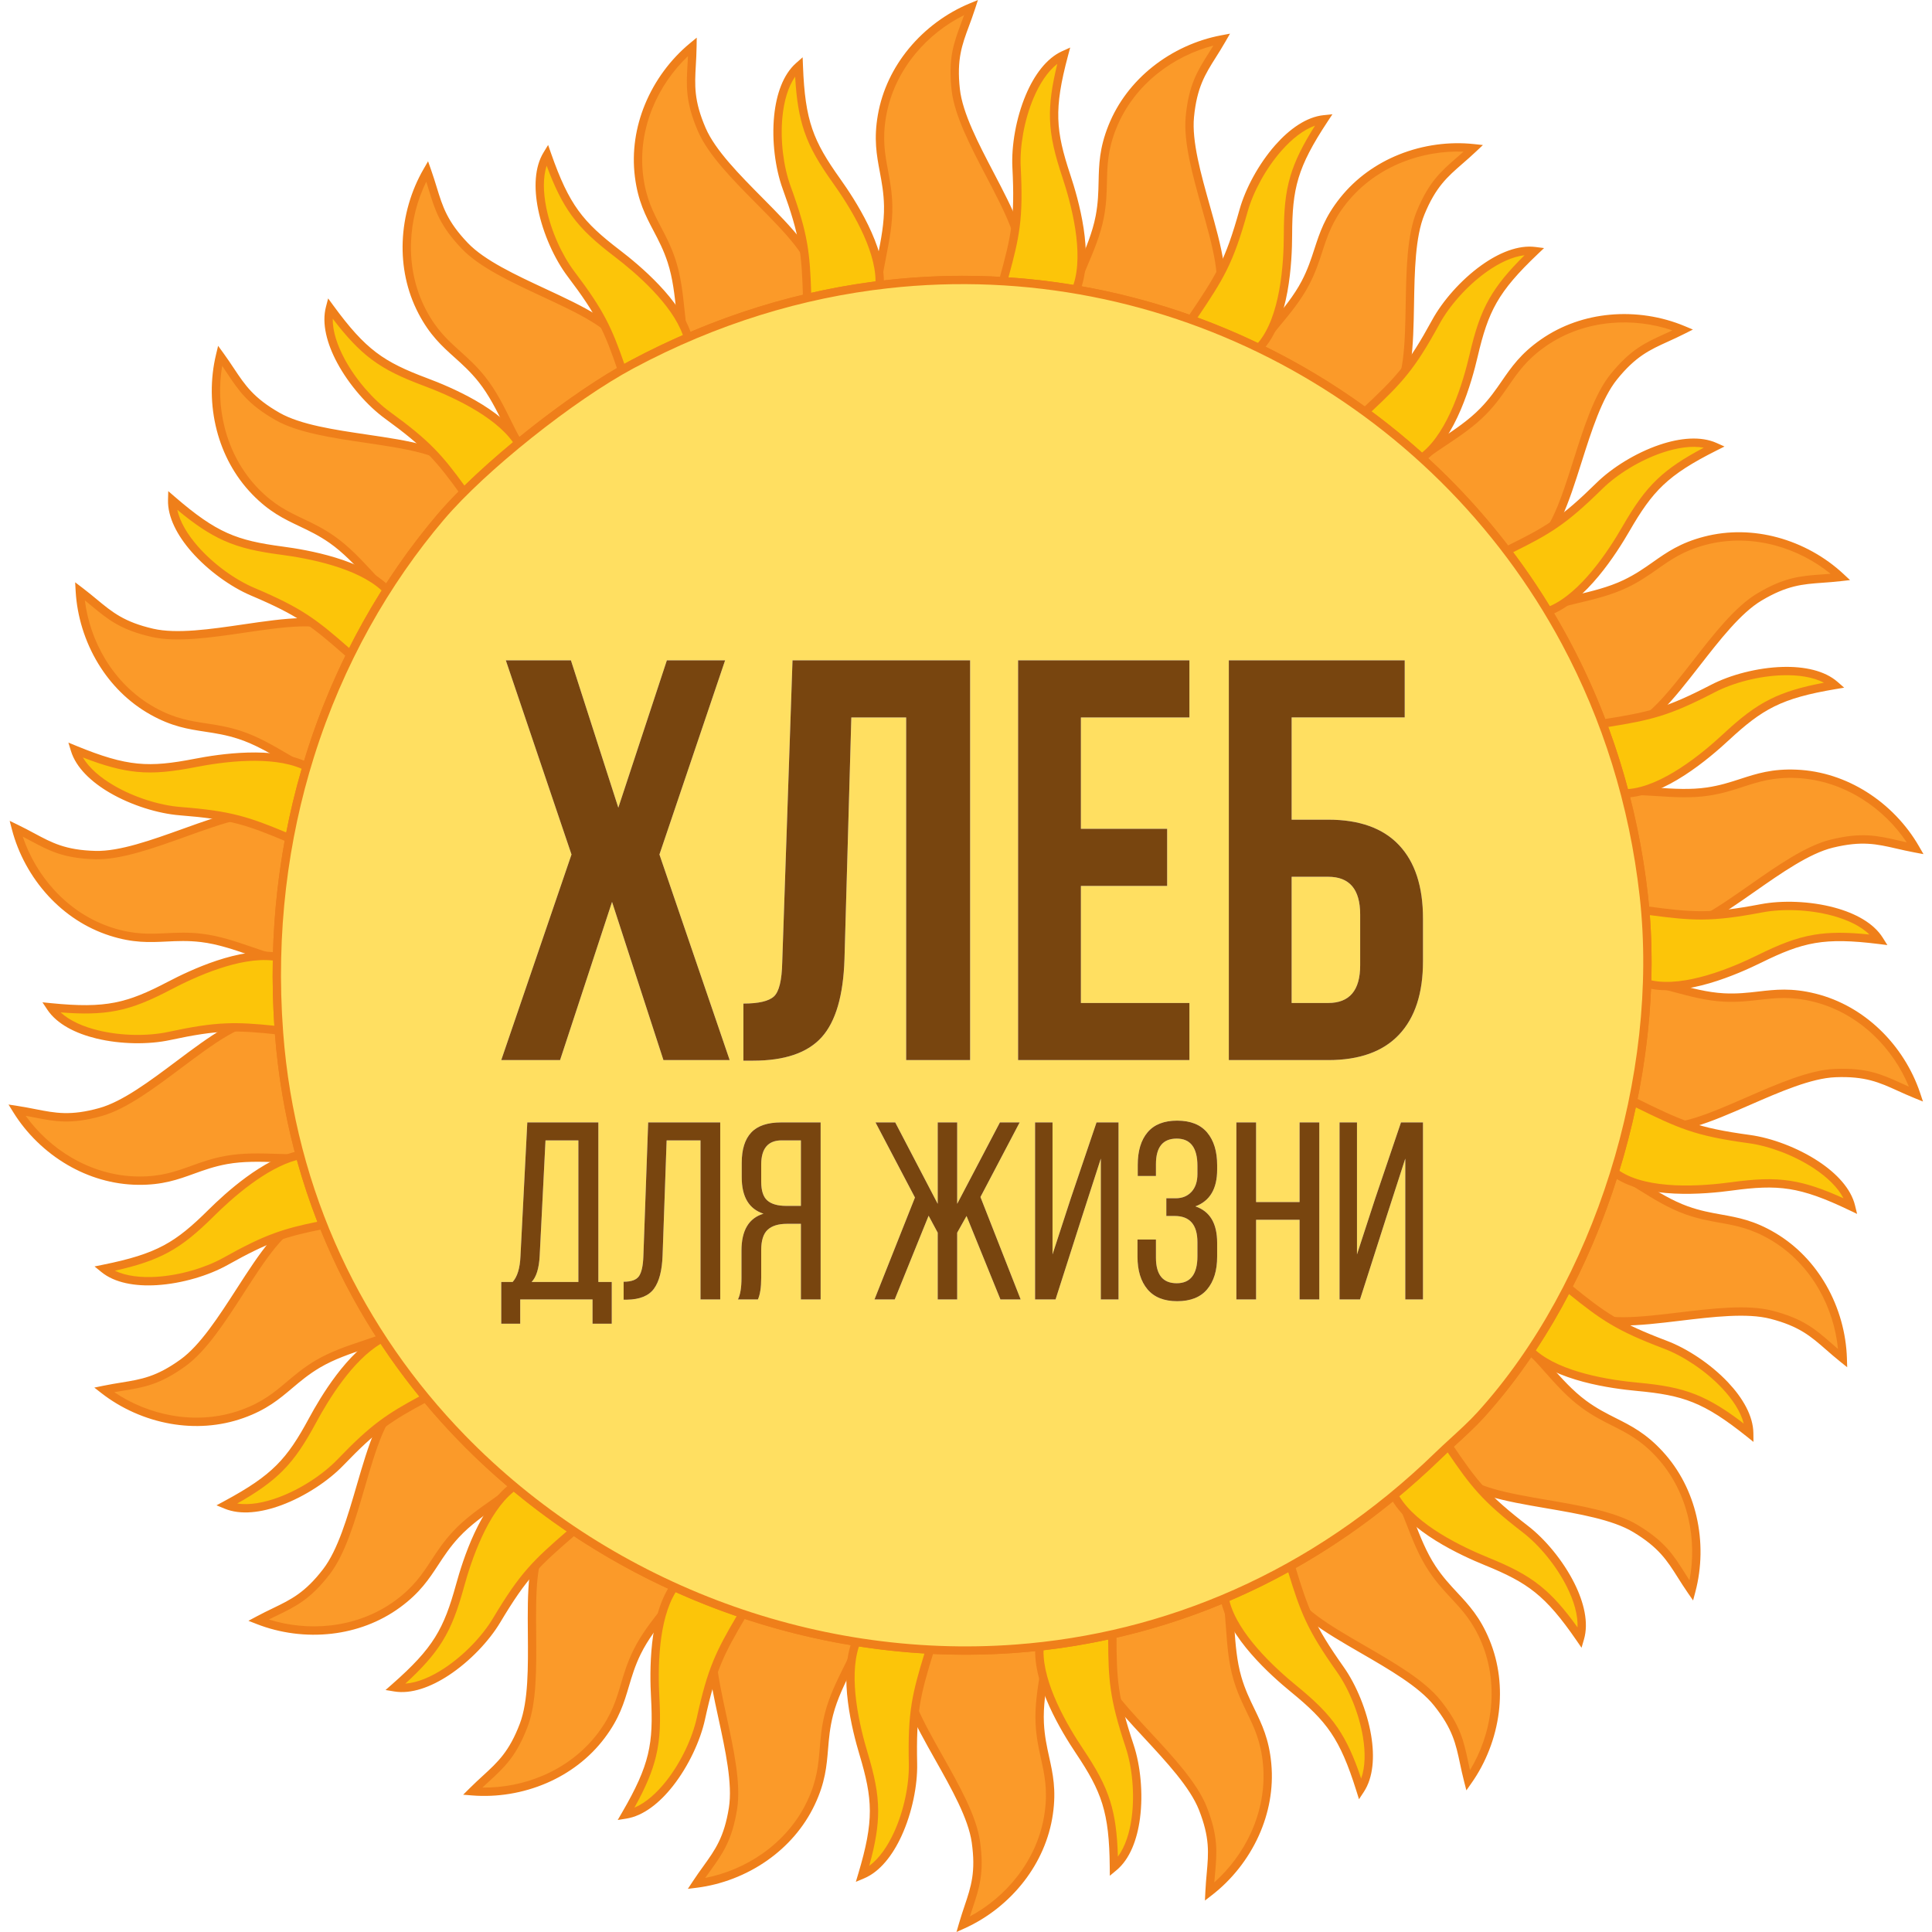 <?xml version="1.0" encoding="UTF-8"?> <!-- Creator: CorelDRAW 2019 (64-Bit) --> <svg xmlns="http://www.w3.org/2000/svg" xmlns:xlink="http://www.w3.org/1999/xlink" xmlns:xodm="http://www.corel.com/coreldraw/odm/2003" xml:space="preserve" width="150mm" height="150mm" style="shape-rendering:geometricPrecision; text-rendering:geometricPrecision; image-rendering:optimizeQuality; fill-rule:evenodd; clip-rule:evenodd" viewBox="0 0 15000 15000"> <defs> <style type="text/css"> <![CDATA[ .fil4 {fill:#78450F} .fil0 {fill:#FB9A29} .fil2 {fill:#FCC509} .fil3 {fill:#FFDF61} .fil1 {fill:#EF7F1A;fill-rule:nonzero} ]]> </style> </defs> <g id="Слой_x0020_1">  <path class="fil0" d="M7835.14 2186.19c36.16,-47.12 71.69,-98.95 79.86,-121.4 106.31,-292.62 -447.66,-943.54 -494.73,-1369.95 -33.36,-302.27 44.55,-405.96 119.89,-637.98 -333.36,138.24 -623.78,447.1 -692.51,840.64 -52.24,299.05 43.3,436.54 48.08,702.07 3.99,221.65 -70.64,440.35 -83.97,616.48 344.14,-43.6 686.6,-53.12 1023.38,-29.86zm1447.25 308.73c55.29,-42.26 139.69,-117.88 157.65,-146.76 164.29,-264.44 -243.71,-1015.51 -201.92,-1442.48 29.63,-302.66 127.22,-388.07 248.74,-599.6 -354.7,66.61 -702.5,309.03 -850.83,679.96 -112.72,281.88 -47.56,436.1 -97.57,696.92 -39.83,207.68 -149.1,397.99 -201.91,562.29 323.91,54.06 640.39,138.08 945.84,249.67zm1312.12 700c61.77,-20.98 184.36,-77.23 212.56,-102.1 233.51,-205.91 59.11,-1042.67 222.09,-1439.51 115.55,-281.3 233.6,-334.99 410.89,-502.55 -358.84,-38.37 -761.73,93.6 -1010.61,406.09 -189.13,237.48 -171.14,403.93 -294.15,639.3 -103.1,197.25 -274.33,353.92 -370.21,502.65 290.68,139.94 568.38,306 829.43,496.12zm1105.52 1082.95c69.71,-5.51 175.79,-21.75 205.69,-35.58 282.51,-130.78 354.01,-982.51 623.41,-1316.39 190.97,-236.67 319.42,-254.45 537.14,-364.49 -333,-139.13 -756.79,-127.53 -1084.45,101.01 -249.01,173.67 -279.23,338.33 -464.26,528.84 -148.93,153.34 -347.43,252.85 -481.88,362.56 241.77,219.07 464.45,461.19 664.35,724.05zm744.32 1345.69c64.96,16.43 145.96,31.92 174.05,29.69 310.34,-24.57 673.03,-798.56 1041.55,-1018.17 261.25,-155.67 387.9,-127.76 630.27,-155.4 -264.01,-246.04 -665.47,-382.28 -1052.09,-281.67 -293.8,76.44 -379.31,220.39 -618.95,334.82 -208.57,99.61 -449.64,120.09 -616.61,187.16 173.06,282.56 321.52,584.5 441.78,903.57zm335.07 1518.92c55.6,33.26 122.26,68.16 148.29,73.98 303.84,67.82 878.19,-565.19 1295.04,-666.64 295.48,-71.92 408.3,-7.99 648.09,36.91 -179.94,-312.83 -523.54,-561.15 -922.65,-578.76 -303.29,-13.37 -427.36,99.04 -690.08,137.9 -230.09,34.03 -468.07,-18.18 -647.79,-2.27 69.62,262.32 121.35,534.15 152.6,814.86 6.78,60.89 12.23,122.28 16.5,184.02zm-108.75 1439.58c46.73,48.29 143.68,131.44 176.97,146.27 284.41,126.63 972.7,-380.16 1401.37,-397.08 303.88,-12.01 401.82,73 627.96,164.48 -114.44,-342.26 -402.09,-653.69 -789.81,-749.95 -294.65,-73.16 -438.52,12.47 -703.73,-1.45 -215.57,-11.31 -423.12,-96.8 -595.22,-125 -9.7,318.77 -49.76,642.74 -117.54,962.73zm-499.82 1414.01c31.51,60.21 98.68,164.8 125.87,188.22 235.88,203.18 1040.97,-83.91 1456.36,23.35 294.45,76.02 363.76,185.63 553.97,338.37 -11.01,-360.73 -196.78,-741.8 -540.35,-945.65 -261.09,-154.92 -423.52,-114.35 -673.49,-204.06 -212.76,-76.36 -393.65,-228.06 -556.02,-301.51 -96.74,312.38 -219.7,615.88 -366.34,901.28zm-926.77 1231.43c14.69,68.24 45.97,173.99 64.04,202.15 168.15,262.02 1021.68,216.48 1389.21,437.74 260.54,156.84 295.71,281.67 434.46,482.31 92.33,-348.88 22.95,-767.12 -248.2,-1060.49 -206.06,-222.94 -373.33,-230.38 -587.32,-387.65 -166.63,-122.46 -289.71,-297.76 -412.57,-416.07 -119.13,178.49 -248.6,346 -387.68,499.49 -73.44,81.02 -167.98,165.22 -251.94,242.52zm-1231.93 936.05c-6.62,64.24 -10.09,138.93 -4.39,164.87 66.74,304.08 883.01,557.62 1150.91,892.7 189.9,237.52 179.56,366.79 240.05,603.12 207.67,-295.16 287.77,-711.46 135.3,-1080.71 -115.87,-280.59 -270.14,-345.64 -416.26,-567.41 -127.76,-193.93 -180.87,-431.26 -270.91,-587.51 -267.75,223.68 -547.13,414.81 -834.7,574.94zm-1464.45 544.07c-22.92,55.7 -44.23,116.58 -46.24,140.78 -25.68,310.26 679.87,792.75 837.31,1191.82 111.61,282.88 63.7,403.39 51.97,647.04 285.32,-220.97 484.37,-595.29 447.29,-993.06 -28.17,-302.27 -156.49,-409.82 -230.88,-664.76 -63.3,-216.95 -46.95,-452.39 -82.96,-626.9 -319.69,136.2 -646.65,237.13 -976.49,305.08zm-1417.62 94.57c-39.28,52.8 -82.35,118.21 -90.87,144.16 -97.08,295.79 477,929.04 537.39,1353.78 42.81,301.07 -31.81,407.15 -99.85,641.42 328.88,-148.63 609.48,-466.43 665.86,-861.93 42.83,-300.53 -56.97,-434.96 -70.06,-700.21 -10.64,-215.42 53.21,-430.38 63.86,-604.35 -335.9,41.48 -672.87,50.06 -1006.33,27.13zm-1452.21 -303.06c-44.52,34.18 -87.81,71.17 -100.83,89.52 -180.07,253.94 181.5,1028.44 113.82,1452.08 -47.97,300.3 -150.58,379.62 -284.74,583.36 358.09,-44.92 719.99,-265.73 890.61,-626.95 129.66,-274.5 73.98,-432.4 139.77,-689.69 53.21,-208.12 176.86,-393.97 238.65,-556.58 -340.08,-52.74 -674.21,-137.23 -997.28,-251.74zm-1262.49 -639.02c-62.91,27.61 -143.25,69.05 -165.05,89.32 -228.01,211.96 -31.71,1043.86 -184.22,1444.84 -108.1,284.24 -224.72,341.01 -397.55,513.17 359.74,28.93 759.02,-113.57 999.61,-432.49 182.82,-242.37 160.47,-408.29 277.25,-646.8 92.12,-188.12 245.49,-341.88 339.87,-485.37 -303.88,-134.49 -595.44,-295.98 -869.91,-482.67zm-1122.37 -1024.09c-65.08,8.82 -141.58,23.69 -166.01,35.7 -279.41,137.32 -331,990.5 -592.55,1330.57 -185.39,241.05 -313.41,261.83 -528.5,376.93 336.17,131.3 759.57,109.84 1081.81,-126.28 244.88,-179.43 271.26,-344.77 451.8,-539.54 141.23,-152.36 330.47,-255 462.04,-364.22 -257.61,-214.05 -495.12,-452.78 -708.59,-713.16zm-795.35 -1354.71c-53.71,-6.91 -107.27,-10.96 -128.66,-7.35 -306.96,51.93 -599.73,854.98 -947.4,1106.32 -246.45,178.17 -375.07,161.58 -614.06,210.54 284.75,221.74 696.7,321.91 1072.9,187.51 285.88,-102.14 358.32,-253.08 586.91,-388.28 161.57,-95.55 349.12,-141.03 499.8,-198.44 -185.03,-283.33 -343.11,-587.48 -469.49,-910.3zm-334.55 -1508.15c-45.61,-23.6 -90.74,-44.01 -111,-47.84 -305.91,-57.84 -859.21,593.64 -1272.51,708.7 -292.95,81.56 -407.82,21.36 -648.94,-15.67 190.09,306.78 541.64,543.7 941.11,548.23 303.56,3.44 423.89,-112.98 685.19,-160.42 200.35,-36.38 408.94,-6.88 577.96,-13.6 -85.93,-311 -143.42,-636.69 -168.8,-975.45 -1.1,-14.69 -2.02,-29.31 -3.01,-43.95zm100.75 -1551.66c-38.98,-38.76 -79.97,-75.47 -99.45,-85.73 -275.34,-145.29 -995.83,314.55 -1424.69,302.92 -303.99,-8.26 -396.06,-99.59 -615.61,-205.93 91.41,349.13 357.69,679.01 738.15,800.88 289.11,92.6 438.36,16.74 702.06,48.28 214.62,25.67 416.26,125.01 586.23,164.49 7.32,-357.05 46.94,-699.36 113.31,-1024.91zm479.59 -1382.65c-35.47,-56.56 -82.83,-123.08 -104.51,-140.79 -241.14,-196.92 -1038.41,111.2 -1456.47,14.9 -296.34,-68.28 -368.5,-176.03 -562.67,-323.72 20.49,360.32 216.2,736.38 565,931.14 265.07,148.01 426.38,103.19 678.61,186.31 192.6,63.46 361.15,188.2 512.37,263.14 97.07,-331.51 221.9,-642.67 367.67,-930.98zm870.62 -1230.56c-17.68,-65.39 -44.89,-146.41 -61,-170.27 -174.2,-258.01 -1026.44,-192.58 -1399.04,-405.21 -264.12,-150.72 -302.2,-274.69 -445.59,-472.04 -84.17,350.95 -5.05,767.44 272.88,1054.41 211.2,218.07 378.59,221.61 596.2,373.85 168.04,117.58 294.47,288.08 419.06,403.47 131.77,-208.27 274.38,-401.36 424.46,-578.06 55.33,-65.15 120.61,-134.57 193.03,-206.15zm1230.27 -944.63c1.04,-65.23 -2.09,-141.77 -10.17,-167.47 -93.38,-296.99 -928.89,-477.33 -1225.38,-787.39 -210.17,-219.79 -211.31,-349.49 -292.46,-579.53 -180.75,312.38 -223.7,734.14 -39.16,1088.45 140.23,269.24 299.66,320.39 464.81,528.36 124.7,157.05 196.85,351.27 280.86,496.43 275.14,-226.17 575.88,-439.83 821.5,-578.85zm1440.08 -553.45c20.69,-55.67 39.4,-115.66 40.59,-139.53 15.5,-310.93 -705.47,-770.04 -875.91,-1163.74 -120.82,-279.07 -76.86,-401.09 -73.13,-645 -277.93,230.21 -464.61,610.84 -414.51,1007.17 38.06,301.2 169.82,404.49 252.53,656.85 68.05,207.73 62.21,435.2 99.51,606.65 321.16,-140.43 645.86,-247.55 970.92,-322.4z"></path> <path class="fil1" d="M7819.92 2152.68c15.3,-20.39 29.78,-40.7 41.23,-58.1 11.76,-17.91 20.45,-32.67 23.41,-40.83 53.45,-147.12 -83.56,-409.15 -226.51,-682.52 -121.94,-233.19 -248.08,-474.41 -269.98,-672.85 -27.09,-245.54 16.65,-363.51 74.2,-518.66 7.44,-20.09 15.14,-40.82 22.84,-62.25 -142.56,70.61 -274.22,173.44 -379.22,300.91 -112.34,136.36 -194.22,301.05 -226.28,484.7 -30.8,176.22 -8.46,295.45 14.86,419.9 15.62,83.35 31.66,169 33.59,276.09 2.45,136.6 -23.68,269.89 -47.92,393.45 -12.86,65.6 -25.19,128.46 -32.15,186.51 159.01,-18.93 317.67,-30.66 475.54,-35.25 166.85,-4.88 332.5,-1.86 496.39,8.9zm95.24 -22.61c-15.61,23.72 -35.04,50.7 -54.28,75.77l-10.65 13.86 -17.24 -1.19c-168.38,-11.62 -337.81,-15.04 -507.69,-10.08 -169.08,4.92 -339.06,18.13 -509.46,39.7l-39.38 5 2.99 -39.49c5.47,-72.59 20.85,-150.92 37.05,-233.56 23.68,-120.74 49.21,-250.99 46.9,-380 -1.8,-101.01 -17.41,-184.22 -32.57,-265.18 -24.45,-130.51 -47.88,-255.55 -15.12,-442.99 34.05,-195.01 120.97,-369.84 240.22,-514.61 128.32,-155.78 294.18,-276.7 471.82,-350.37l64.93 -26.93 -21.7 66.86c-16.74,51.55 -32.8,94.82 -47.84,135.42 -54.58,147.13 -96.06,258.99 -70.68,489.01 20.6,186.69 143.79,422.29 262.9,650.03 149.71,286.3 293.19,560.72 230.06,734.5 -4.67,12.87 -15.79,32.21 -30.26,54.25zm1361.45 328.3c26.16,-20.78 56.59,-46.94 82.68,-71.22 25.64,-23.88 46.46,-45.21 53.23,-56.1 82.56,-132.87 2.44,-417.5 -81.11,-714.45 -71.25,-253.17 -144.94,-515.06 -125.48,-713.96 24.06,-245.8 91.18,-352.26 179.43,-492.26 11.45,-18.15 23.27,-36.9 35.29,-56.4 -154.1,39.72 -304.21,113.25 -433.28,216.39 -138.02,110.32 -252.07,254.6 -321.29,427.71 -66.39,166.01 -69.12,287.29 -71.92,413.89 -1.89,85.12 -3.85,172.6 -23.88,277.08 -25.61,133.57 -78.82,258.97 -128.11,375.2 -22.89,53.97 -44.95,105.95 -62.72,155.46 149.48,26.05 297.42,58.48 443.41,97.01 153.5,40.52 304.92,87.84 453.75,141.65zm126.8 -23.81c-32.29,30.04 -71.05,62.93 -101.36,86.09l-14.08 10.77 -16.61 -6.07c-152.32,-55.64 -307.49,-104.43 -464.99,-146 -156.18,-41.22 -314.72,-75.38 -475.14,-102.15l-36.96 -6.15 11.48 -35.69c19.98,-62.2 47.75,-127.63 76.83,-196.22 47.92,-112.97 99.63,-234.85 124.06,-362.26 19.16,-99.94 21.05,-184.2 22.86,-266.19 2.95,-132.75 5.79,-259.93 76.5,-436.7 73.49,-183.81 194.57,-336.99 341.05,-454.07 157.67,-125.99 344.85,-210.17 533.84,-245.66l68.94 -12.95 -34.97 60.86c-26.78,46.64 -51.52,85.88 -74.74,122.69 -83.64,132.69 -147.26,233.59 -169.8,463.85 -18.27,186.76 53.79,442.84 123.46,690.39 87.5,310.97 171.39,609.03 73.76,766.17 -9.92,15.97 -34.71,41.9 -64.13,69.29zm1196.21 724.17c31.09,-11.57 71.79,-29.07 107.99,-46.45 35.99,-17.3 67.01,-34.08 78.04,-43.81 117.37,-103.49 122.67,-399.05 128.16,-707.42 4.69,-263.09 9.54,-535.24 85.44,-720.05 93.87,-228.54 188.76,-311.1 313.55,-419.69 16.18,-14.09 32.87,-28.62 49.91,-43.74 -158.91,-6.31 -323.76,20.9 -477.09,82.5 -163.98,65.89 -314.76,171.19 -430.82,316.94 -111.37,139.84 -148.91,255.27 -188.09,375.74 -26.19,80.57 -53.11,163.36 -102.77,258.36 -63.15,120.8 -150.13,225.49 -230.75,322.52 -43.82,52.74 -85.74,103.17 -120.38,152.36 134.41,65.89 266.18,137.42 394.87,214.38 133.98,80.16 264.79,166.36 391.94,258.36zm135.87 11.86c-45.29,21.76 -96.88,43.57 -130.59,55.02l-15.8 5.38 -13.62 -9.93c-129.41,-94.26 -263.26,-182.75 -401.01,-265.15 -137.46,-82.2 -278.8,-158.29 -423.47,-227.94l-33.02 -15.89 19.83 -30.77c39.39,-61.11 91.1,-123.35 145.68,-189.02 78.49,-94.47 163.19,-196.41 223.14,-311.1 46.75,-89.45 72.98,-170.04 98.46,-248.45 41.04,-126.18 80.36,-247.09 199,-396.05 123.39,-154.95 283.46,-266.8 457.44,-336.7 187.19,-75.22 390.68,-101.88 581.94,-81.43l69.86 7.48 -51.1 48.29c-39.53,37.37 -74.26,67.58 -106.82,95.92 -118.39,103.02 -208.42,181.35 -296.31,395.34 -71.32,173.64 -76.07,439.49 -80.64,696.48 -5.76,323.12 -11.29,632.79 -149.97,755.09 -15.31,13.5 -51.89,33.69 -93,53.43zm979.34 1073.44c33.11,-3.17 71.63,-8.29 105.38,-14.11 33.14,-5.72 60.76,-11.87 71.94,-17.04 141.84,-65.66 231.23,-347.53 324.46,-641.57 79.49,-250.72 161.72,-510.07 287.3,-665.7 155.01,-192.13 269.62,-244.3 420.28,-312.8 19.5,-8.94 39.64,-18.1 60.28,-27.75 -150.58,-51.41 -316.36,-72.36 -480.83,-57.04 -175.98,16.38 -350.51,74.32 -503.3,180.9 -146.57,102.21 -215.52,202.21 -287.47,306.56 -48.2,69.9 -97.73,141.76 -172.11,218.33 -94.9,97.73 -208.16,173.28 -313.14,243.28 -50.42,33.64 -98.92,65.99 -141.95,98.6 112.16,103.07 219.89,210.81 322.73,322.91 106.77,116.34 209.06,238.26 306.43,365.43zm116.29 49.79c-41.8,7.21 -90.52,13.38 -128.56,16.38l-17.48 1.39 -10.78 -14.19c-98.63,-129.71 -203.35,-254.82 -313.57,-374.95 -110.86,-120.82 -226.62,-235.83 -346.75,-344.67l-27.9 -25.28 29.17 -23.8c51.96,-42.37 112.67,-82.88 176.36,-125.36 102.22,-68.17 212.52,-141.73 302.75,-234.66 70.63,-72.7 118.58,-142.27 165.26,-209.96 75.27,-109.18 147.43,-213.82 303.7,-322.8 162.49,-113.34 347.8,-174.91 534.47,-192.3 200.91,-18.7 403.5,13.75 580.89,87.87l64.9 27.13 -62.74 31.71c-48.5,24.51 -90.45,43.59 -129.8,61.49 -142.85,64.9 -251.38,114.28 -396.68,294.37 -117.75,145.94 -198.17,399.52 -275.88,644.65 -97.63,307.96 -191.24,603.13 -359.2,680.88 -16.66,7.7 -50.05,15.51 -88.16,22.1zm637.49 1302.34c29.59,7.12 61.04,13.77 88.19,18.38 26.84,4.54 48.74,7.19 59.06,6.38 156,-12.34 337.62,-245.62 527.09,-488.98 161.48,-207.59 328.59,-422.24 500.4,-524.62 212.22,-126.47 337.75,-135.57 502.84,-147.54 21.27,-1.54 43.25,-3.14 66.09,-5.05 -123.29,-100.38 -271.48,-177.56 -431.12,-220.28 -170.84,-45.75 -354.69,-52.02 -534.91,-5.13 -172.81,44.96 -272.19,114.83 -375.88,187.71 -69.58,48.91 -141.08,99.18 -237.26,145.1 -122.98,58.72 -255.36,90.26 -378.09,119.49 -73.61,17.52 -143.68,34.22 -204.43,55.08 79.62,132.2 154.1,268.93 223.04,409.91 71.4,146.05 136.55,296.02 194.98,449.55zm77.41 82.27c-34.32,-5.86 -74.39,-14.54 -109.52,-23.42l-16.47 -4.17 -5.97 -15.86c-59.55,-158.02 -125.88,-311.46 -198.49,-459.96 -73.51,-150.34 -153.9,-296.51 -240.65,-438.16l-19.98 -32.62 35.58 -14.29c73.7,-29.6 159.01,-49.93 249.55,-71.48 119.5,-28.46 248.39,-59.18 365.15,-114.92 91.64,-43.75 160.68,-92.29 227.86,-139.51 108.48,-76.26 212.46,-149.35 396.94,-197.35 191.77,-49.89 386.89,-43.34 567.88,5.13 194.85,52.15 373.62,152.98 514.37,284.16l51.43 47.93 -69.94 7.97c-52.63,6 -99.27,9.39 -143,12.56 -156.46,11.33 -275.42,19.96 -474.2,138.42 -161.05,95.96 -324.48,305.88 -482.46,508.82 -198.61,254.94 -388.87,499.31 -573.18,513.89 -15.86,1.24 -43.31,-1.74 -74.9,-7.14zm264.51 1444.85c24.49,14.24 50.52,28.47 73.72,40.04 22.74,11.34 41.29,19.52 50.42,21.56 152.78,34.11 395.04,-135.45 647.79,-312.33 215.56,-150.87 438.54,-306.92 632.68,-354.17 239.91,-58.39 362.52,-30.17 523.8,6.95 20.87,4.8 42.42,9.76 64.88,14.67 -88.32,-132.24 -207.28,-249.64 -347.4,-337.52 -149.73,-93.9 -323.51,-153.99 -509.63,-162.19 -178.49,-7.85 -293.97,29.65 -414.52,68.81 -80.84,26.25 -163.93,53.25 -269.48,68.86 -134.62,19.9 -270.46,11.07 -396.38,2.9 -76.5,-4.95 -149.25,-9.69 -214.77,-7.29 31.14,120.84 58.55,243.75 81.94,368.61 25.36,135.46 46,273.1 61.54,412.74 3.16,28.36 6.22,59.28 9.18,92.45 2.41,26.91 4.49,52.19 6.23,75.91zm44.82 98.1c-28.24,-14.09 -61.8,-32.75 -92.54,-51.12l-14.57 -8.7 -1.15 -16.91c-2.29,-33.16 -4.69,-63.84 -7.18,-91.7 -2.51,-28.16 -5.57,-58.44 -9.18,-90.94 -15.4,-138.3 -35.78,-274.32 -60.79,-407.91 -25.53,-136.34 -55.96,-270.48 -90.93,-402.25l-9.86 -37.17 38.39 -3.4c79.09,-7 168.24,-1.22 262.92,4.93 122.54,7.95 254.75,16.54 382.96,-2.41 100.36,-14.84 180.69,-40.94 258.83,-66.32 126.15,-40.97 246.99,-80.23 437.32,-71.84 197.91,8.73 382.5,72.47 541.33,172.08 170.82,107.14 312.01,256.09 407.96,422.92l34.99 60.85 -68.96 -12.93c-52.23,-9.78 -97.72,-20.27 -140.41,-30.08 -152.91,-35.2 -269.18,-61.96 -494.13,-7.21 -182.36,44.38 -400.24,196.86 -610.86,344.27 -264.67,185.22 -518.35,362.76 -698.76,322.49 -15.17,-3.39 -38.8,-13.4 -65.38,-26.65zm-149.39 1350.27c23.65,23.24 55.61,51.92 85.72,76.8 29.81,24.63 56.62,44.78 69.14,50.35 142.88,63.61 413.93,-54.63 696.7,-177.99 241.11,-105.2 490.51,-214.02 690.22,-221.9 246.77,-9.73 361.35,42.2 512.03,110.48 19.44,8.82 39.53,17.92 60.69,27.23 -60.39,-147.12 -153.75,-285.71 -273.62,-399.54 -128.16,-121.68 -286.63,-214.98 -467.41,-259.86 -173.49,-43.07 -294.13,-29.17 -420.06,-14.64 -84.23,9.7 -170.79,19.68 -277.58,14.08 -136.36,-7.15 -267.61,-42.64 -389.27,-75.54 -60.73,-16.42 -119.08,-32.21 -173.25,-43.16 -5.6,147.98 -17.55,296.34 -35.6,444.18 -19.08,156.42 -45.11,313.29 -77.71,469.51zm44.38 126.76c-36.79,-30.42 -77,-67.05 -102.87,-93.79l-12.06 -12.45 3.57 -16.83c33.77,-159.44 60.65,-320.21 80.3,-481.07 19.51,-159.87 31.84,-318.88 36.62,-475.81l1.13 -37.03 36.39 5.96c68.24,11.18 140.21,30.65 215.85,51.1 118.74,32.11 246.85,66.76 375.82,73.52 101.03,5.3 185.1,-4.4 266.93,-13.83 131.77,-15.19 258.01,-29.74 442.89,16.15 192.29,47.75 360.62,146.76 496.56,275.83 146.25,138.88 255.15,312.82 316.17,495.3l22.29 66.68 -65.15 -26.37c-48.36,-19.57 -91.32,-39.03 -131.63,-57.31 -142.92,-64.77 -251.6,-114.02 -482.87,-104.9 -187.48,7.4 -431.25,113.76 -666.9,216.58 -296.09,129.16 -579.92,252.99 -748.94,177.73 -18.51,-8.24 -50.55,-31.74 -84.1,-59.46zm-542.99 1297.28c16.15,29.24 38.39,65.6 59.77,97.56 20.98,31.37 40.4,57.61 50.79,66.56 118.4,102 412.04,66.83 718.4,30.12 261.05,-31.26 531.09,-63.61 724.76,-13.61 239.13,61.7 333.98,144.49 458.7,253.39 16.06,14.02 32.65,28.51 50.23,43.52 -15.45,-158.22 -64.95,-317.84 -147.01,-461.46 -87.71,-153.5 -212.63,-288.51 -372.78,-383.53 -153.92,-91.31 -273.33,-112.74 -397.93,-135.07 -83.58,-14.96 -169.48,-30.37 -269.97,-66.44 -128.6,-46.15 -244.04,-117.93 -351.04,-184.46 -60.96,-37.89 -119.15,-74.07 -174.39,-102.08 -46.12,145.63 -97.79,288.95 -154.69,428.97 -58.95,145.08 -124.02,287.62 -194.84,426.53zm6.02 133.58c-26.12,-39.05 -53.8,-85.04 -71.18,-118.25l-7.76 -14.81 7.63 -14.85c72.34,-140.8 139.16,-286.72 200.05,-436.55 61.2,-150.58 116.04,-304.16 164.14,-459.52l10.86 -35.12 33.38 15.09c68.94,31.17 139.93,75.32 215,121.99 104.46,64.94 217.16,135.02 338.63,178.62 95.42,34.25 178.61,49.16 259.56,63.66 130.71,23.44 255.93,45.88 419.5,142.94 170.44,101.12 303.12,244.4 396.1,407.11 100.04,175.07 154.23,373.06 160.11,565.56l2.14 70.08 -54.76 -43.98c-40.59,-32.6 -76.2,-63.69 -109.61,-92.85 -118.13,-103.13 -207.96,-181.56 -432.19,-239.45 -181.52,-46.85 -445.67,-15.2 -701.05,15.39 -320.72,38.43 -628.11,75.24 -768.36,-45.57 -14.96,-12.88 -38.34,-43.86 -62.19,-79.49zm-933.56 1109.41c7.55,32.04 17.88,69.72 28.41,102.97 10.38,32.81 20.46,60.05 27.16,70.5 84.48,131.64 375.91,181.68 679.92,233.85 259.32,44.51 527.56,90.57 698.77,193.62 211.38,127.25 278.72,233.72 367.26,373.73 11.4,18.02 23.16,36.64 35.67,55.93 30.31,-156.1 28.42,-323.21 -9.26,-484.18 -40.31,-172.24 -121.52,-337.28 -247.86,-473.97 -121.14,-131.06 -229.66,-185.74 -342.94,-242.77 -75.87,-38.21 -153.84,-77.5 -239.82,-140.69 -109.61,-80.56 -200,-182.53 -283.79,-277.03 -35.79,-40.37 -70.35,-79.36 -104.7,-114.57 -53.68,79 -109.41,155.79 -167.01,230.03 -64.54,83.15 -131.8,163.49 -201.63,240.56 -63.63,70.2 -142.3,142.23 -216.56,210.26l-23.62 21.76zm-33.47 122.5c-12.95,-40.91 -25.83,-89.24 -33.95,-126.96l-3.89 -18.03 51.12 -46.89c73.27,-66.98 150.73,-137.92 212.44,-206 68.26,-75.35 134.43,-154.41 198.33,-236.75 64.72,-83.4 126.93,-169.91 186.43,-259.06l21.45 -32.15 27.87 26.82c44.42,42.77 89.01,93.08 135.62,145.64 81.38,91.8 169.2,190.86 273.66,267.62 81.75,60.1 157.24,98.13 230.68,135.11 118.38,59.61 231.79,116.76 361.19,256.75 134.58,145.59 220.91,320.73 263.6,503.12 45.94,196.37 41.44,401.54 -7.78,587.54l-17.98 67.94 -39.96 -57.8c-29.95,-43.31 -55.05,-83 -78.6,-120.25 -83.76,-132.44 -147.47,-233.18 -345.97,-352.67 -160.77,-96.77 -422.85,-141.78 -676.21,-185.26 -318.41,-54.64 -623.63,-107.05 -723.54,-262.75 -10.1,-15.75 -22.64,-48.49 -34.51,-85.97zm-1203.62 822.34c-2.65,28.73 -4.57,58.26 -5.23,83.4 -0.66,25.03 -0.21,45.14 1.86,54.52l0.11 0.13c33.51,152.73 289.43,300.78 556.43,455.24 227.61,131.67 463.06,267.89 587.99,424.15 154.3,192.96 180.46,315.98 214.84,477.77 4.47,21.02 9.07,42.7 14.03,64.92 82.61,-135.85 138.81,-293.17 159.34,-457.12 21.96,-175.57 3.09,-358.57 -68,-530.7 -68.16,-165.09 -150.91,-253.97 -237.3,-346.73 -57.71,-61.98 -117.04,-125.69 -176.03,-215.24 -75.05,-113.89 -124.35,-240.7 -170.04,-358.25 -27.68,-71.21 -54.05,-138.98 -83.51,-196.89 -123.57,101.76 -249.85,196.85 -378.37,285.39 -136.44,93.98 -275.31,180.41 -416.12,259.41zm-69.88 81.87c0.85,-32.33 3.55,-70.43 7.11,-105.14l1.71 -16.76 14.76 -8.22c144.06,-80.21 286.11,-168.29 425.65,-264.41 136.95,-94.33 271.79,-196.66 403.99,-307.09l29.55 -24.68 19.26 33.43c39.84,69.12 72.02,151.88 106.19,239.78 44.52,114.53 92.56,238.11 163.71,346.07 55.52,84.28 113.27,146.29 169.43,206.62 90.4,97.07 176.99,190.07 249.74,366.25 75.64,183.17 95.79,377.31 72.54,563.15 -25.05,200.19 -100.52,391.1 -211.26,548.49l-40.39 57.4 -17.42 -68.06c-13.56,-52.92 -23.11,-97.87 -32.07,-140.04 -32.61,-153.49 -57.44,-270.23 -201.91,-450.9 -117.05,-146.39 -347.34,-279.64 -569.99,-408.44 -279.66,-161.78 -547.71,-316.85 -587.36,-497.58 -3.15,-14.88 -4.02,-40.26 -3.24,-69.87zm-1401.64 470.38c-9.42,23.65 -18.29,47.66 -25.2,68.68 -6.85,20.9 -11.5,37.83 -12.23,46.62 -12.89,155.93 188.1,372.7 397.8,598.85 178.91,192.95 364.01,392.54 437.37,578.52 90.5,229.37 79.3,354.77 64.54,519.7 -1.9,21.25 -3.86,43.2 -5.66,66.33 118.95,-105.53 219,-239.42 286.91,-390.19 72.62,-161.26 108.39,-341.69 91.11,-527.17 -16.56,-177.74 -69.55,-287.08 -124.83,-401.2 -36.96,-76.3 -74.94,-154.71 -104.93,-257.47 -38.22,-131.06 -48.05,-266.7 -57.14,-392.41 -5.09,-70.48 -9.96,-137.79 -19.4,-197.95 -147.41,61.43 -296.26,115.46 -446.04,162.25 -159.32,49.79 -320.29,91.5 -482.3,125.44zm-86.81 48.66c8.76,-26.67 20.81,-58.57 33.38,-89.1l6.54 -15.91 16.92 -3.49c164.84,-33.95 329.38,-76.35 493.01,-127.47 160.6,-50.17 319.9,-108.67 477.27,-175.71l36.36 -15.49 8.02 38.82c15.34,74.39 21.37,157.48 27.7,245.38 8.87,122.65 18.45,254.98 54.62,378.99 28.32,97.04 65.23,173.2 101.12,247.32 57.8,119.33 113.21,233.67 130.9,423.5 18.39,197.27 -19.48,388.77 -96.43,559.62 -82.83,183.9 -211.12,344.13 -363.29,461.99l-55.49 42.97 3.39 -70.11c2.48,-51.58 6.71,-98.84 10.67,-143.18 13.97,-156.17 24.59,-274.92 -60.48,-490.54 -68.84,-174.5 -249.66,-369.49 -424.44,-557.98 -219.7,-236.93 -430.28,-464.05 -415.04,-648.3 1.16,-13.91 6.92,-35.87 15.27,-61.31zm-1338.79 51.27c-17.16,23.68 -34.39,48.84 -48.38,71.04 -13.74,21.81 -24.05,40.1 -27.21,49.74 -48.71,148.68 96.42,406.25 247.83,674.98 129.14,229.17 262.72,466.2 290.85,664.09 34.72,244.32 -5.33,363.68 -58.02,520.68 -6.8,20.28 -13.82,41.21 -20.9,63.08 140.28,-75.01 268.7,-181.95 369.72,-312.73 108.02,-139.86 184.74,-307.03 211.04,-491.53 25.19,-176.83 -0.88,-295.43 -28.09,-419.18 -18.22,-82.72 -36.93,-167.71 -42.21,-274.95 -6.71,-136.08 15.27,-270.36 35.66,-394.85 9.99,-60.96 19.59,-119.55 25.03,-174.09 -154.58,17.89 -310.03,28.88 -465.82,33.08 -164.01,4.41 -327.37,1.23 -489.5,-9.36zm-103.14 36.55c17.72,-28.09 40.24,-60.57 61.63,-89.33l10.6 -14.25 17.54 1.19c166.83,11.48 334.16,15.05 501.34,10.54 165.45,-4.45 331.96,-16.93 498.91,-37.53l38.64 -4.76 -2.38 38.85c-4.18,68.37 -16.26,142.06 -28.95,219.5 -19.86,121.28 -41.29,252.12 -34.91,381.42 4.96,100.66 23.19,183.46 40.91,264.04 28.49,129.62 55.77,253.68 28.9,442.27 -27.95,196.06 -109.35,373.55 -223.97,521.93 -123.36,159.7 -285.36,285.75 -460.66,364.97l-63.97 28.91 19.59 -67.45c14.75,-50.81 29.67,-95.2 43.64,-136.86 49.89,-148.65 87.8,-261.66 55.21,-491 -26.4,-185.76 -157,-417.5 -283.24,-641.53 -158.57,-281.41 -310.55,-551.13 -252.9,-726.82 4.78,-14.67 17.55,-37.89 34.07,-64.09zm-1358.71 -336.7c-18.31,14.39 -35.63,28.67 -49.74,41.18 -14.87,13.32 -26.06,24.28 -30.6,30.68 -90.41,127.49 -27.76,416.49 37.6,718.01 55.72,257.03 113.33,522.87 81.79,720.39 -38.92,243.77 -112.43,345.98 -209.11,480.42 -12.47,17.34 -25.34,35.25 -38.53,54.01 156.14,-30.27 310.38,-94.52 445.52,-189.65 144.56,-101.76 267.2,-238.83 346.76,-407.27 76.27,-161.5 86.37,-282.52 96.89,-408.84 7.04,-84.66 14.29,-171.66 40.72,-275.02 33.76,-132.04 94.45,-253.89 150.68,-366.84 27.11,-54.45 53.18,-106.79 74.18,-156.2 -157.66,-25.63 -313.54,-57.92 -467.1,-96.67 -161.88,-40.87 -321.78,-89.01 -479.06,-144.2zm-92.73 -7.18c19.56,-17.29 43.39,-36.7 67.19,-54.98l13.9 -10.68 16.53 5.85c160.75,56.97 324.29,106.5 489.88,148.3 165.87,41.86 333.29,75.96 501.57,102.06l39.49 6.12 -14.14 37.24c-24.34,64.07 -57.17,129.98 -91.65,199.24 -54.72,109.92 -113.79,228.51 -145.85,353.91 -25.12,98.27 -32.14,182.45 -38.96,264.37 -10.99,132.18 -21.56,258.81 -102.96,431.15 -84.62,179.15 -214.77,324.73 -368.06,432.63 -165.01,116.16 -356.99,188.77 -547.9,212.69l-69.57 8.73 38.63 -58.67c29.2,-44.35 56.49,-82.28 82.09,-117.88 91.55,-127.31 161.17,-224.12 197.69,-452.79 29.57,-185.17 -26.79,-445.17 -81.27,-696.55 -68.42,-315.67 -134.02,-618.25 -26.96,-769.22 7.7,-10.84 22.2,-25.46 40.35,-41.52zm-1178.9 -631.36c-28.43,12.95 -59.17,28.09 -85.52,42.35 -25.68,13.89 -46.2,26.34 -54.22,33.79 -114.63,106.55 -112.13,402.18 -109.52,710.65 2.22,263.19 4.5,535.45 -66.45,722.01 -87.74,230.69 -180.51,315.8 -302.53,427.72 -15.75,14.45 -32,29.36 -48.72,45.04 159.15,2.14 323.25,-29.34 474.81,-94.92 162.12,-70.14 310.06,-179.39 422.33,-328.23 107.68,-142.73 142.16,-259.06 178.15,-380.47 24.07,-81.27 48.85,-164.79 95.95,-261.01 60.16,-122.84 144.2,-229.57 222.11,-328.5 35.19,-44.71 69.14,-87.81 98.2,-128.85 -140.57,-63.4 -278.77,-132.74 -414.11,-207.83 -140.6,-78.02 -277.64,-162.02 -410.48,-251.75zm-116.21 -14.7c32.49,-17.58 71.99,-36.7 106.55,-51.88l16.35 -7.18 14.84 10.09c136.29,92.72 276.65,179.11 420.4,258.87 144.22,80.01 292.53,153.74 444.3,220.91l34.95 15.48 -21.01 31.93c-35.92,54.62 -78.38,108.53 -122.82,164.97 -76.14,96.7 -158.29,201.04 -215.01,316.84 -44.4,90.7 -68.48,171.88 -91.88,250.86 -37.74,127.31 -73.88,249.27 -188.56,401.27 -119.2,158.03 -276.29,274.02 -448.45,348.51 -185.28,80.16 -387.95,112.19 -579.54,96.79l-70.13 -5.64 49.84 -49.64c37.63,-37.48 72.02,-69.03 104.28,-98.63 115.57,-106 203.44,-186.62 285.79,-403.13 66.79,-175.63 64.55,-441.45 62.39,-698.41 -2.72,-323.07 -5.33,-632.72 130.06,-758.58 12.28,-11.43 37.56,-27.15 67.65,-43.43zm-1016.31 -1011.69c-28.57,4.23 -58.35,9.49 -84.02,15.01 -25.43,5.46 -45.65,10.84 -54.37,15.12 -140.34,68.97 -223.12,352.83 -309.47,648.99 -73.63,252.61 -149.83,513.91 -271.67,672.32 -150.49,195.68 -263.82,250.45 -412.84,322.46 -19.31,9.32 -39.22,18.94 -59.7,29.11 151.67,47.84 317.93,64.91 482.15,45.75 175.55,-20.47 348.67,-82.46 498.93,-192.57 144.11,-105.59 210.68,-207.14 280.16,-313.11 46.51,-70.94 94.3,-143.84 167.09,-222.35 92.42,-99.7 203.98,-177.94 307.37,-250.45 44.92,-31.5 88.3,-61.93 127.37,-92.27 -119.16,-100.51 -233.77,-206.12 -343.42,-316.47 -114.35,-115.08 -223.72,-235.74 -327.58,-361.54zm-97.47 -48.37c32.07,-6.9 70.91,-13.48 106.57,-18.31l17.84 -2.41 11.45 13.95c105.77,129.01 217.64,252.83 335.09,371.03 117.96,118.73 241.21,231.47 369.19,337.82l29.91 24.87 -29.91 24.83c-48.49,40.24 -103.98,79.18 -162.01,119.86 -100.43,70.43 -208.8,146.43 -296.99,241.57 -68.69,74.09 -115.09,144.86 -160.23,213.73 -72.74,110.94 -142.42,217.24 -296.13,329.86 -159.8,117.1 -343.66,183 -529.88,204.72 -200.32,23.39 -403.64,-4.38 -582.87,-74.39l-65.38 -25.53 61.96 -33.16c47.49,-25.41 89.21,-45.58 128.34,-64.48 141.21,-68.24 248.59,-120.14 389.76,-303.69 114.4,-148.74 188.83,-404.01 260.77,-650.78 90.44,-310.16 177.12,-607.44 343.19,-689.04 14.09,-6.92 39.46,-14.04 69.33,-20.45zm-707.56 -1311.17c-20.85,-2.4 -41.17,-4.27 -58.9,-5.29 -18.8,-1.07 -33.67,-1.16 -41.34,0.13 -154.15,26.07 -314.42,274.51 -481.63,533.7 -142.57,221.04 -290.08,449.69 -452.22,566.9 -200.07,144.64 -324.26,164.81 -487.63,191.33 -21.15,3.43 -42.99,6.98 -65.6,10.91 131.65,89.06 286.13,152.83 449.08,181.3 174.09,30.42 357.74,20.38 533.21,-42.3 168.45,-60.18 261.11,-138.42 357.82,-220.09 64.92,-54.81 131.66,-111.18 223.5,-165.49 117.13,-69.27 246.33,-112.44 366.07,-152.44 34.4,-11.49 68.03,-22.72 101.06,-34.56 -85.49,-133.19 -165.05,-270.79 -238.13,-412.51 -75.36,-146.1 -143.97,-296.74 -205.29,-451.59zm-55.35 -69.94c24.02,1.35 53.17,4.32 82.51,8.1l19.12 2.48 6.99 17.81c62.31,159.18 132.38,313.78 209.59,463.47 78.49,152.2 164.33,299.31 256.86,440.99l21.94 33.62 -37.54 14.3c-42.98,16.37 -91.32,32.53 -141.22,49.19 -116.43,38.89 -242.06,80.86 -353.63,146.85 -87.32,51.64 -151.86,106.14 -214.66,159.16 -101.45,85.68 -198.65,167.76 -377.83,231.77 -186.53,66.64 -381.5,77.35 -566.19,45.08 -198.61,-34.72 -385.59,-119.34 -537.53,-237.65l-55.33 -43.07 68.77 -14.1c52.23,-10.7 98.24,-18.18 141.39,-25.19 154.87,-25.13 272.62,-44.27 460.25,-179.91 151.88,-109.8 296.07,-333.32 435.47,-549.42 175.15,-271.5 343.02,-531.74 525.5,-562.6 12.51,-2.11 32.21,-2.2 55.54,-0.88zm-287.21 -1447.47c-17.55,-8.79 -34.69,-16.89 -49.88,-23.42 -16.23,-6.99 -29.08,-11.8 -35.98,-13.1 -153.83,-29.08 -390.36,148.27 -637.15,333.32 -210.51,157.86 -428.27,321.14 -620.77,374.73 -237.93,66.22 -361.38,42.05 -523.77,10.23 -20.93,-4.1 -42.54,-8.33 -65.21,-12.53 92.57,129.26 215.26,242.65 358.07,325.84 152.85,89.02 328.54,143.42 514.72,145.52 178.69,2.01 292.9,-39.26 412.08,-82.34 79.96,-28.83 162.01,-58.49 267.14,-77.58 134.11,-24.34 270.1,-19.97 396.15,-15.93 50.47,1.62 99.33,3.18 145.46,2.78 -38.9,-145.43 -71.62,-293.72 -97.72,-444.64 -28.09,-162.31 -48.7,-328.07 -61.36,-497.02l-1.78 -25.86zm-24.28 -83.01c20.52,8.82 45.21,20.78 70.21,33.71l16.27 8.41 4.22 61.92c12.53,166.9 32.88,330.64 60.62,490.95 28.26,163.35 64.12,322.87 107.06,478.3l10.86 39.34 -40.77 1.6c-59.74,2.38 -123.89,0.32 -190.82,-1.83 -122.85,-3.94 -255.38,-8.19 -382.72,14.92 -99.62,18.07 -179.13,46.83 -256.48,74.77 -124.73,45.12 -244.23,88.32 -434.66,86.16 -198.22,-2.24 -384.78,-59.85 -546.65,-154.14 -174.32,-101.55 -320.35,-245.82 -421.72,-409.43l-37.01 -59.72 69.34 10.65c51.79,7.96 98.03,17.02 141.42,25.52 154.01,30.17 271.11,53.11 494.09,-8.96 180.79,-50.33 393.55,-209.85 599.22,-364.08 258.48,-193.82 506.21,-379.58 687.85,-345.24 12.23,2.29 29.67,8.54 49.67,17.15zm120.94 -1478.36c-16.08,-15.62 -31.99,-30.38 -46.03,-42.48 -14.46,-12.48 -26.36,-21.75 -33.31,-25.41 -138.45,-73.04 -416.71,26.89 -707.02,131.14 -247.6,88.9 -503.73,180.88 -703.36,175.47 -246.83,-6.7 -357.78,-66.16 -503.62,-144.37 -18.97,-10.1 -38.43,-20.52 -58.79,-31.17 50.44,150.78 134.37,295.29 246.45,416.89 119.8,130 271.74,233.64 449.16,290.47 170.2,54.51 291.47,48.65 418.06,42.55 84.97,-4.09 172.28,-8.29 277.92,4.33 135.41,16.2 264.08,60.38 383.35,101.32 58.65,20.14 115.02,39.5 167.72,53.97 4.46,-163.23 15.59,-323 32.86,-479.1 18.57,-168.06 44.33,-332.71 76.61,-493.61zm-3.68 -91.43c18.88,16.28 40.64,36.74 61.68,57.67l12.35 12.3 -3.48 17.12c-33.38,163.8 -59.99,332.25 -79.09,505.03 -18.58,168.06 -30,339.51 -33.57,514.05l-0.83 39.93 -38.73 -9c-67.64,-15.69 -138.46,-40.02 -212.9,-65.57 -116.21,-39.9 -241.55,-82.93 -369.9,-98.29 -101.03,-12.06 -185.29,-8.01 -267.27,-4.06 -132.51,6.38 -259.46,12.51 -440.89,-45.6 -188.66,-60.42 -350.01,-170.39 -477.04,-308.23 -136.68,-148.3 -233.78,-329.13 -282.53,-515.34l-17.77 -67.86 63.16 30.59c47.72,23.1 89,45.24 127.71,66 138.16,74.14 243.29,130.49 474.59,136.76 187.74,5.09 438.06,-84.8 680.02,-171.68 304.05,-109.19 595.49,-213.85 759,-127.58 11.41,6.01 27.45,18.2 45.49,33.76zm481.28 -1300.17c-16.14,-25.04 -33.87,-50.92 -49.99,-72.64 -16.02,-21.57 -29.85,-38.44 -37.75,-44.89 -121.16,-98.93 -413.78,-56.06 -719.04,-11.35 -260.26,38.13 -529.47,77.57 -724.25,32.72 -240.68,-55.46 -337.64,-135.71 -465.14,-241.24 -16.49,-13.65 -33.52,-27.75 -51.28,-42.14 19.59,157.89 73.22,316.15 158.93,457.41 91.67,151.06 220.09,282.71 382.78,373.55 155.88,87.03 275.98,105.32 401.31,124.41 83.98,12.77 170.27,25.92 271.72,59.35 128.98,42.5 246.61,111.42 355.65,175.32 43.55,25.51 85.69,50.2 126.67,71.99 45.54,-151.63 96.63,-298.39 152.57,-440.1 60.19,-152.36 126.41,-299.97 197.82,-442.39zm2 -111.17c20.46,27.59 43.27,61.33 62.56,92.09l9.75 15.56 -8.22 16.26c-73.32,145.02 -141.49,296.32 -203.56,453.49 -60.36,152.87 -114.64,310.29 -161.95,471.89l-10.88 37.14 -34.52 -17.11c-52.64,-26.07 -107.64,-58.29 -164.95,-91.88 -105.77,-61.98 -219.88,-128.84 -343.22,-169.47 -96.24,-31.72 -179.79,-44.44 -261.07,-56.81 -131.08,-19.96 -256.68,-39.08 -423.13,-132.02 -172.94,-96.57 -309.33,-236.32 -406.61,-396.63 -104.66,-172.51 -164.07,-368.97 -174.99,-561.02l-4 -70.08 55.98 42.57c42.68,32.47 78.44,62.07 111.98,89.83 120.85,100.03 212.74,176.08 438.26,228.05 182.82,42.1 446,3.55 700.42,-33.73 319.62,-46.81 625.95,-91.69 769.23,25.29 12.35,10.09 29.96,31.06 48.92,56.58zm869.5 -1130.79c-8.26,-28.99 -18.03,-59.85 -27.56,-86.48 -9.23,-26.13 -17.97,-47.15 -24.02,-56.12 -87.49,-129.59 -379.96,-172.81 -685.09,-217.89 -260.2,-38.44 -529.4,-78.2 -703.04,-177.3 -214.52,-122.41 -284.29,-227.22 -375.99,-365.02 -11.81,-17.74 -24,-36.06 -37.01,-55.15 -26.69,156.81 -20.9,323.82 20.53,483.84 44.27,171.12 129.33,334.18 258.93,467.99 124.35,128.4 234,180.46 348.44,234.78 76.6,36.36 155.31,73.74 243.07,135.15 111.9,78.29 204.44,177.9 290.21,270.21 35.93,38.68 70.69,76.08 104.23,109.17 59.25,-92.12 120.45,-181.05 183.29,-266.62 71.94,-97.98 146.28,-191.97 222.57,-281.77 26.83,-31.6 57,-65.24 90.04,-100.54 28.7,-30.75 59.26,-62.22 91.4,-94.25zm33.5 -108.29c11.95,33.22 24.39,73.55 34.11,109.48l4.89 18.1 -13.51 13.35c-36.15,35.73 -70.7,71.12 -103.23,105.86 -30.64,32.61 -59.99,65.42 -87.76,98.12 -75.26,88.59 -148.67,181.4 -219.77,278.24 -69.89,95.18 -137.4,193.99 -202.04,296.15l-20.81 32.88 -28.49 -26.42c-45.63,-42.26 -89.77,-89.76 -135.83,-139.34 -83.72,-90.11 -174.03,-187.31 -279.82,-261.34 -82.79,-57.91 -159.26,-94.24 -233.68,-129.56 -119.86,-56.89 -234.72,-111.42 -367.21,-248.23 -137.83,-142.3 -228.2,-315.41 -275.16,-496.89 -50.54,-195.26 -50.83,-400.46 -5.96,-587.55l16.38 -68.36 41.3 56.81c30.65,42.2 56.85,81.52 81.4,118.43 86.87,130.53 152.94,229.79 353.92,344.48 162.92,92.97 426.09,131.86 680.48,169.43 319.6,47.22 625.95,92.48 729.46,245.8 8.96,13.28 20.12,39.46 31.33,70.56zm1200.91 -845.72c0.09,-28.31 -0.61,-57.9 -2.17,-83.66 -1.53,-25.35 -3.81,-45.8 -6.78,-55.25 -46.87,-149.07 -314.93,-273.93 -594.6,-404.19 -238.4,-111.02 -485.01,-225.88 -623.3,-370.5 -170.53,-178.35 -207.52,-298.71 -256.12,-456.98 -6.25,-20.35 -12.71,-41.36 -19.76,-63.4 -70.3,142.67 -112.39,304.41 -118.34,469.54 -6.33,176.57 28.71,357.12 114.83,522.46 82.59,158.57 172.83,239.73 267,324.42 63.12,56.76 127.98,115.11 194.4,198.75 84.7,106.68 145.11,228.76 201.06,341.87 21.61,43.68 42.57,86.03 63.85,125.25 131.22,-106.72 267.14,-209.92 399.28,-303.03 132.86,-93.63 262.6,-177.57 380.65,-245.28zm62.48 -87.45c1.94,32.09 2.57,70.98 2,106.89l-0.3 18.55 -16.06 9.09c-120.03,67.93 -253.78,154.16 -391.49,251.2 -141.78,99.9 -287.09,210.77 -425.43,324.48l-29.49 24.23 -19.07 -32.98c-28.84,-49.85 -56.11,-104.95 -84.47,-162.28 -54.45,-110.07 -113.21,-228.82 -193.72,-330.21 -62.99,-79.34 -125.86,-135.89 -187.05,-190.91 -98.69,-88.75 -193.24,-173.8 -281.2,-342.67 -91.44,-175.55 -128.66,-367.23 -121.92,-554.67 7.24,-201.66 65.5,-398.47 161.84,-564.96l35.18 -60.81 23.4 66.26c17.2,48.75 31.13,94.11 44.2,136.66 46.04,149.91 81.08,263.91 241.17,431.34 129.48,135.41 370.65,247.73 603.78,356.31 292.84,136.39 573.55,267.13 629.08,443.75 4.57,14.53 7.72,40.37 9.55,70.73zm1385.41 -474.68c8.45,-23.52 16.25,-47.11 22.21,-67.56 6.01,-20.67 9.98,-37.32 10.4,-45.88 7.79,-156.32 -200.22,-366.42 -417.26,-585.62 -185.08,-186.89 -376.51,-380.24 -455.99,-563.8 -98.1,-226.64 -91.02,-352.23 -81.68,-517.39 1.21,-21.41 2.47,-43.51 3.52,-66.34 -115.5,109.43 -211.1,246.47 -273.97,399.22 -67.29,163.5 -97.11,345 -73.77,529.82 22.41,177.22 78.89,284.73 137.86,396.91 39.53,75.22 80.16,152.51 113.4,253.99 42.35,129.3 56.63,264.73 69.85,390.28 6.71,63.64 13.15,124.71 22.97,180.68 148.11,-63.53 297.31,-120.15 447.2,-169.93 158.57,-52.65 317.13,-97.42 475.26,-134.38zm84.34 -49.57c-7.73,26.59 -18.44,58.18 -29.7,88.45l-6.1 16.39 -16.97 3.91c-162.91,37.5 -325.25,83.01 -486.55,136.56 -159.77,53.06 -319.46,114.34 -478.66,183.94l-36.22 15.83 -8.4 -38.66c-14.88,-68.44 -23.02,-145.49 -31.56,-226.62 -12.84,-122.05 -26.73,-253.71 -67.07,-376.86 -31.55,-96.29 -70.85,-171.08 -109.09,-243.84 -61.71,-117.38 -120.82,-229.88 -144.72,-418.95 -24.84,-196.56 6.75,-389.22 78.08,-562.54 76.81,-186.65 199.75,-351.02 347.85,-473.69l54.06 -44.78 -1.06 70.13c-0.82,53.97 -3.46,100.2 -5.9,143.6 -8.85,156.69 -15.58,275.84 76.36,488.24 74.49,172.04 261.64,361.04 442.57,543.76 227.33,229.59 445.21,449.66 436,634.3 -0.69,13.85 -5.58,35.63 -12.92,60.83z"></path> <path class="fil2" d="M12019.15 4746.81c271.38,-99.93 505.94,-470.25 604.09,-640 183.16,-316.78 302.56,-443.65 690.22,-638.37 -249.05,-111.22 -680.2,92.24 -895.39,303.58 -283.04,278.01 -399.07,346.37 -719.64,503.76 114.51,150.45 221.9,307.36 320.72,471.03zm-980.84 -1190.58c237.62,-169.36 357.45,-601.67 402.77,-795.46 83.31,-356.3 160.76,-512.37 475.2,-811.22 -270.61,-34.14 -624.14,285.69 -768.72,550.4 -191.88,351.32 -282.94,449.01 -549.49,697.53 152.74,111.48 299.68,231.25 440.24,358.75zm-1264.49 -853.25c205.12,-212.95 225.39,-676.05 225.94,-879.3 0.98,-365.9 41.32,-535.4 280.43,-897.35 -271.36,27.64 -543.82,418.84 -625.12,709.29 -112.86,403.25 -180.71,511.3 -407.47,846.33 179.49,64.17 355.03,138.22 526.22,221.03zm-1419.24 -454.5c109.01,-269.04 -13.32,-694.48 -75.47,-881.75 -115.26,-347.29 -130.84,-520.81 -19.05,-939.98 -248.53,112.39 -382.66,569.88 -367.52,871.1 20.19,401.25 -6.63,531.67 -104.79,885.73 190.94,11.48 380.12,33.11 566.83,64.9zm-1525.26 -34.75c16.44,-287.11 -219.86,-648.62 -332.55,-806.79 -212.34,-297.99 -278.29,-459.25 -294.76,-892.76 -204.47,180.54 -198.07,657.23 -94.96,940.67 135.07,371.31 149.63,505.62 159.94,859.34 187.55,-43.85 375.2,-77.43 562.33,-100.46zm-1487.57 406.5c-79.25,-272.25 -399.22,-537.89 -549.74,-653.05 -290.62,-222.33 -401.11,-357.04 -544.4,-766.51 -142.3,232.7 4.09,686.41 186.02,926.97 231.2,305.66 288.41,431.63 395.6,744.64 25.71,-14.74 50.87,-28.74 75.34,-41.82 144.76,-77.42 290.65,-147.09 437.18,-210.23zm-1315.78 819.7c-151.39,-241.9 -541.29,-406.07 -720.74,-473.31 -342.65,-128.42 -487.47,-225.26 -743.45,-575.51 -68.62,263.99 203.14,655.69 447.08,833.07 309.23,224.87 400.83,328.81 593.34,595.85 123.98,-123.46 269.94,-253.78 423.77,-380.1zm-1021.3 1139.87c-199.9,-205.63 -622.32,-278.86 -813.94,-304.22 -362.75,-47.99 -525.66,-109.76 -853.89,-393.4 -7.46,272.66 345.5,593.13 623.09,711.07 374.29,159 477.92,240.14 761.23,490.09 87.17,-176.41 182.18,-344.42 283.51,-503.54zm-623.46 1371.57c-255.23,-129 -675.88,-64.75 -864.73,-28.12 -359.22,69.7 -533.31,62.86 -934.62,-101.87 79.52,260.91 515.97,452.72 816.65,476.39 393.9,31.02 522.17,73.45 848.33,210.72 35.91,-191.47 81.04,-377.31 134.37,-557.12zm-230.3 1477.92c-281.06,-47.69 -662.41,132.85 -831.91,221.53 -324.22,169.64 -492.99,212.94 -924.66,170.03 150.9,227.22 624.01,286 918.87,222.59 378.35,-81.39 515.67,-79.3 851.75,-43.36 -14,-194.13 -18.44,-384.47 -14.05,-570.79zm177.01 1537.82c-270.62,58.06 -557.8,321.2 -686.84,449.03 -259.95,257.52 -408.5,348.56 -833.7,434.57 211.08,172.76 680.54,89.73 943.69,-57.64 322.32,-180.51 457.16,-223.7 757.31,-283.38 -69.83,-175.39 -130.17,-356.41 -180.46,-542.58zm638.38 1423.22c-247.24,129.74 -450.55,472.92 -538.28,635.18 -174.01,321.89 -289.74,452.13 -671.67,657.85 252.13,104.05 677.28,-111.66 886.33,-329.06 262.63,-273.16 378.41,-350.78 663.55,-502.26 -121.44,-146.96 -235.03,-300.94 -339.93,-461.71zm1024.2 1149.32c-234.43,167.48 -366.35,580.92 -418.05,768.73 -97.1,352.81 -180.54,505.75 -506.37,792.15 269.09,44.64 634.78,-261.23 789.54,-520.11 210.68,-352.48 305.04,-442.41 597.98,-694.43 -160.34,-107.12 -315.01,-222.68 -463.1,-346.34zm1243.89 780.85c-164.31,234.74 -158.15,662.4 -147.61,855.12 19.95,365.37 -10.6,536.9 -228.62,911.95 269.34,-43.13 518.97,-449.29 583.5,-743.92 84.72,-386.8 144.39,-507.76 325.82,-813.55 -181.24,-60.81 -359.32,-130.56 -533.09,-209.6zm1413.29 426.21c-105.59,266.65 0.89,682 56.37,867.18 105.01,350.52 115.49,524.43 -8.57,940.12 251.73,-105.03 399.24,-558.38 392.95,-859.93 -8.44,-403.44 22.52,-532.4 132.19,-886.98 -192.3,-10 -383.57,-30.1 -572.94,-60.39zm1423.09 36.58c-21.46,285.66 201.84,650.19 309.13,810.53 203.5,304.11 264.69,467.24 268.43,901.04 209.68,-174.46 217.28,-651.14 122.54,-937.48 -124.69,-376.84 -134.83,-511.07 -134.66,-868.59 -187.71,42.09 -376.43,73.72 -565.44,94.5zm1437.18 -373.55c54.1,284.4 382.74,576.31 534.76,700.72 283.18,231.74 389.2,370 518.99,783.94 149.85,-227.92 18.41,-686.18 -155.55,-932.57 -231.46,-327.81 -278.73,-452.42 -384.98,-803.12 -168.49,94.22 -339.78,177.83 -513.22,251.03zm1314.47 -801.4c134.73,256.58 535.75,439.32 717.94,513.62 338.84,138.16 480.82,239.1 726.67,596.54 76.15,-261.92 -184.29,-661.23 -423.05,-845.52 -314.88,-243.05 -398.08,-348.55 -598.91,-646.39 -27.41,25.23 -53.71,49.74 -77.79,73.15 -112.47,109.36 -227.67,211.78 -344.86,308.6zm1058.9 -1119.33c205.53,202.23 636.68,259.9 830.96,277.96 364.35,33.87 529.53,89.26 868.54,359.94 -3.15,-272.76 -368.29,-579.27 -650.26,-686.32 -371.52,-141.05 -481.89,-217.86 -759.95,-444.07 -88.07,171.36 -184.72,336.13 -289.29,492.49zm653.55 -1386.67c236.91,180.07 705.44,136.29 908.79,108.81 362.62,-49.01 536.04,-32.22 927.27,155.21 -64.46,-265.04 -489.22,-481.5 -788.05,-522.35 -419.27,-57.31 -533.61,-110.27 -905.63,-293.74 -38.29,185.87 -85.87,370.48 -142.38,552.07zm252.74 -1465.72c281.74,78.52 694.42,-104.17 873.66,-192.41 328.28,-161.62 498.05,-200.77 928.56,-147.28 -145.29,-230.86 -616.8,-301.23 -913.13,-245.07 -398.82,75.58 -530.32,65.87 -903.13,15.68 16.04,186.53 20.56,376.89 14.04,569.08zm-173.09 -1476.6c292.73,-4.54 636.66,-298.47 783.36,-434.57 268.25,-248.86 419.7,-334.99 847.49,-407.01 -205.31,-179.59 -677.23,-111.99 -945.07,26.69 -359.56,186.15 -488.6,214.82 -858.01,273.19 66.2,175.47 123.62,356.26 172.23,541.7z"></path> <path class="fil1" d="M12032.6 4706.5c120.37,-52.32 233.47,-159.43 328.71,-274.17 103.09,-124.22 185.35,-257.76 233.91,-341.76 93.09,-160.98 170.27,-274.02 274.25,-372.3 90.59,-85.62 200.67,-159.03 358.54,-242.24 -94.8,-17.39 -208.41,0.08 -322.72,38.83 -175.67,59.55 -351.09,168.83 -464.53,280.23 -143.01,140.47 -244.08,228.16 -350.19,300.79 -97.87,67.02 -199.68,120.88 -342.72,191.59 49.32,65.74 97.23,132.63 143.58,200.62 48.86,71.67 96,144.49 141.17,218.41zm378.41 -232.84c-107.95,130.05 -238.87,251.36 -380.7,303.59l-25.09 9.24 -13.83 -22.94c-49.29,-81.64 -100.53,-161.3 -153.47,-238.96 -53.26,-78.11 -108.42,-154.52 -165.22,-229.15l-23.85 -31.32 35.38 -17.37c158.65,-77.89 266.68,-133.74 369.83,-204.38 102.8,-70.37 201.32,-155.92 341.32,-293.42 119.8,-117.65 304.53,-232.87 489.11,-295.44 159.26,-53.98 319.84,-69.22 442.16,-14.59l62.27 27.82 -61.01 30.62c-190.76,95.8 -315.24,174.67 -414.06,268.07 -98.4,93 -172.53,201.84 -262.6,357.6 -49.58,85.75 -133.73,222.3 -240.24,350.63zm-1370.87 -959.43c102.99,-82.91 182.42,-219.59 241.87,-359.25 64.29,-151.07 105.09,-305.77 127.49,-401.55 42.32,-181.02 83.38,-311.53 154.36,-435.78 61.95,-108.43 145.99,-210.69 272.77,-336.05 -95.7,10.91 -199.32,60.6 -297.45,130.88 -150.89,108.01 -287.06,263.48 -363.21,402.92 -96.98,177.55 -168.63,291.23 -249.93,392.15 -75.48,93.7 -158.57,175.67 -277.41,287.01 66.3,49.11 131.17,99.54 194.53,151.17 67.3,54.84 133,111.04 196.98,168.5zm301.46 -333.89c-67.29,158.07 -160,313.49 -284.53,402.25l-21.24 15.15 -19.33 -17.55c-70.26,-63.74 -141.7,-125.2 -214.16,-184.25 -73.39,-59.81 -147.87,-117.31 -223.29,-172.34l-31.69 -23.11 28.66 -26.72c132.21,-123.28 220.84,-209.05 299.57,-306.8 78.83,-97.86 148.67,-208.77 243.56,-382.49 80.52,-147.43 223.86,-311.35 382.25,-424.74 136.7,-97.89 285.95,-159.05 418.94,-142.27l67.7 8.55 -49.44 46.99c-154.88,147.21 -251.16,258.79 -318.45,376.58 -67.16,117.56 -106.52,243.25 -147.51,418.53 -22.9,97.97 -64.73,256.38 -131.04,412.22zm-1575.5 -517c87.62,-101.82 137.43,-255.91 165.58,-409.48 30.34,-165.44 35.51,-329.88 35.77,-430.18 0.49,-186.23 11.08,-322.76 52.16,-459.42 35.92,-119.48 94.8,-238.03 190.18,-388.78 -90.78,32.16 -180.55,103.9 -260.35,194.45 -122.63,139.16 -220.33,321.32 -263.18,474.45 -57.05,203.81 -102.84,333.27 -163.18,454.44 -55.78,112.04 -124.02,216.61 -225.39,366.76 76.35,27.99 151.98,57.76 226.78,89.17 80.74,33.91 161.32,70.16 241.63,108.59zm229.22 -397.82c-31.73,173.09 -90.47,348.08 -198.18,459.9l-16.3 16.93 -21.1 -10.22c-84.88,-41.05 -171.69,-80.28 -260.38,-117.53 -86.59,-36.36 -174.18,-70.45 -262.66,-102.09l-39.3 -14.05 23.45 -34.64c112.34,-165.96 185.34,-275.74 244.17,-393.9 58.46,-117.4 103.06,-243.64 158.87,-443.04 45.26,-161.68 148.03,-353.59 276.87,-499.79 111.19,-126.18 242.89,-219.38 376.27,-232.97l67.81 -6.91 -37.64 56.98c-117.7,178.16 -186.36,308.53 -225.45,438.58 -39.09,130.05 -49.17,261.29 -49.65,440.91 -0.27,102.91 -5.57,271.7 -36.78,441.84zm-1661.79 -53.4c42.42,-124.69 37.92,-281.57 15.42,-430.36 -24.44,-161.64 -69.91,-312.67 -100.52,-404.9 -58.59,-176.55 -91.86,-309.32 -96.32,-452.28 -3.86,-124.73 14.28,-255.75 56.79,-428.8 -75.96,59.33 -138.32,155.84 -185.2,266.97 -72.06,170.82 -106.82,374.64 -98.83,533.58 10.19,202.46 8.46,336.99 -8.26,466.14 -15.49,119.72 -43.7,233.43 -87.07,391.33 82.94,5.6 165.34,13.09 247.11,22.45 85.94,9.83 171.63,21.8 256.88,35.87zm79.58 -439.99c25.45,168.2 28.58,347.68 -28.49,488.53l-9.79 24.14 -25.58 -4.37c-92.57,-15.76 -185.96,-29.04 -279.95,-39.79 -94.29,-10.8 -188.82,-19.06 -283.45,-24.73l-39.99 -2.39 10.7 -38.56c48.73,-175.74 79.74,-295.83 95.89,-420.62 16.16,-124.85 17.76,-256.22 7.76,-454.97 -8.41,-167.53 28.12,-382.1 103.9,-561.73 65.41,-155.02 160.64,-285.25 282.63,-340.41l62.19 -28.12 -17.57 65.9c-55.08,206.57 -78.8,352.11 -74.59,487.8 4.2,135.4 36.37,263.08 93.02,433.77 31.53,95.04 78.35,250.42 103.32,415.55zm-1615.36 412.87c0.08,-130.42 -50.85,-276.17 -115.44,-408.82 -70.25,-144.29 -156.35,-272.49 -211.91,-350.49 -107.97,-151.52 -178.85,-268.64 -225.15,-403.91 -40.35,-117.94 -61.52,-248.55 -71.79,-426.7 -55.15,79.06 -86.36,189.66 -98.47,309.71 -18.63,184.52 8.1,389.52 62.48,539.02 68.28,187.72 106.16,315.71 128.28,441.72 20.41,116.16 27.33,230.38 32.37,388.24 81.93,-18.55 163.56,-35.1 244.8,-49.62 84.8,-15.15 169.77,-28.22 254.83,-39.15zm-57.12 -437.23c73.11,150.17 129.6,317.69 121.01,467.72l-1.56 27.12 -26.84 3.3c-92.61,11.4 -185.63,25.47 -278.92,42.14 -93.73,16.75 -187.11,36 -279.99,57.71l-38.53 9.01 -1.14 -39.7c-5.08,-174.91 -11.24,-295.59 -32.81,-418.37 -21.48,-122.39 -58.47,-247.26 -125.24,-430.82 -57.36,-157.68 -85.59,-373.49 -66.02,-567.42 16.91,-167.4 69.62,-319.87 170.01,-408.5l51.15 -45.15 2.6 68.22c8.09,213.33 28.23,359.31 72.26,487.95 43.87,128.18 112.17,240.73 216.52,387.19 57.11,80.17 145.56,211.85 217.5,359.6zm-1438.67 854.38c-42.69,-121.16 -133.43,-241.11 -231.82,-345.03 -106.83,-112.99 -223.24,-207.17 -297.79,-264.2 -147.78,-113.05 -250,-204.15 -334.03,-319.8 -73.29,-100.84 -131.96,-219.44 -194.18,-386.66 -29.46,91.82 -26.74,206.71 -3.01,325.01 36.45,181.68 122.34,369.68 218.36,496.63 116.79,154.42 189.77,263.68 247.22,374.15 52.86,101.61 92.32,203.76 140.48,342.7l42.17 -23.02c72.66,-38.86 145.78,-75.87 219.19,-111.11 65.54,-31.44 130,-60.96 193.41,-88.67zm-184.97 -389.6c111.76,117.9 214.51,256.73 255.82,398.69l8 27.48 -26.26 11.31c-74.42,32.06 -147.21,65.08 -218.11,99.11 -72.35,34.73 -144.6,71.31 -216.65,109.83l-36.46 19.92 -38 21.41 -34.05 19.56 -12.72 -37.18c-53,-154.8 -93.65,-263.3 -149.42,-370.52 -55.73,-107.17 -126.98,-213.77 -241.37,-365.01 -101.17,-133.75 -191.63,-331.74 -230.02,-523.01 -33.1,-164.97 -27.6,-326.15 42.22,-440.34l35.62 -58.27 22.58 64.49c70.52,201.51 132.73,335.12 212.62,445.06 79.65,109.63 178.05,197.12 320.87,306.38 75.95,58.1 194.77,154.31 305.33,271.09zm-1134.09 1220.98c-74.62,-105.34 -197.1,-195.41 -322.87,-267.61 -137.3,-78.8 -277.67,-135.89 -366.07,-169.01 -174.35,-65.34 -298.64,-122.84 -412.48,-209 -99.51,-75.31 -190.08,-171.79 -298.12,-313.67 -1.5,96.35 34.46,205.5 91.5,311.81 87.69,163.37 224.38,318.36 353.02,411.9 156.01,113.43 257.41,196.67 344.5,285.65 80.23,81.99 147.61,168.16 233.89,286.92 53.69,-52.56 111.53,-106.55 172.34,-161.1 65.58,-58.83 134.15,-117.81 204.29,-175.89zm-290.67 -323.9c142.58,81.84 282.03,186.8 361.13,313.19l15.07 24.09 -21.91 18c-77.78,63.87 -153.35,128.59 -224.81,192.67 -69.28,62.15 -135.42,124.39 -196.69,185.4l-26.87 26.75 -22.2 -30.81c-95.25,-132.15 -165.48,-223.86 -249.71,-309.93 -84.13,-85.95 -183.19,-167.16 -336.39,-278.57 -135.78,-98.72 -279.84,-261.92 -372.03,-433.68 -79.53,-148.22 -121.04,-304.09 -87.35,-433.76l17.18 -66.1 40.26 55.07c126.04,172.46 224.35,282.28 332.62,364.23 108.18,81.89 227.71,137.06 395.99,200.13 91.02,34.11 235.38,92.77 375.71,173.32zm-728.91 1475.03c-95.82,-88.73 -237.21,-150.62 -378.11,-193.63 -152.28,-46.48 -303.96,-70.85 -398.66,-83.38 -184.42,-24.38 -318.38,-52.44 -448.91,-110.87 -113.92,-51 -223.9,-124.59 -361.08,-238.5 20.22,94.28 79.83,192.55 159.35,283.29 122.16,139.42 290.29,259.67 436.72,321.89 189.02,80.29 310,141.12 419.91,213.72 101.19,66.83 192.32,143.3 318.41,254.11 37.86,-75.17 76.96,-148.48 117.13,-219.84 43.16,-76.64 88.31,-152.31 135.24,-226.79zm-359.34 -255.51c159,48.53 319.55,120.77 423.89,228.08l17.81 18.33 -13.75 21.61c-50.2,78.84 -99.38,160.86 -147.3,245.99 -46.84,83.2 -91.73,168.1 -134.44,254.52l-18.72 37.88 -31.73 -28c-140.37,-123.85 -236.23,-205.89 -342.95,-276.37 -106.27,-70.2 -224.3,-129.46 -409.53,-208.14 -154.43,-65.61 -331.52,-192.22 -460.04,-338.87 -110.84,-126.49 -186.35,-268.94 -182.71,-402.77l1.85 -68.32 51.65 44.62c161.65,139.69 282.13,224.54 406.01,280 123.67,55.35 252.58,82.21 430.89,105.79 96.9,12.82 252.29,37.8 409.07,85.65zm-261.65 1639.7c-119.01,-52.18 -271.53,-65.42 -417.51,-61.32 -158.05,4.44 -308.77,29.42 -402.25,47.56 -182.41,35.36 -318.26,51.29 -460.66,37.33 -124.29,-12.17 -251.99,-47.05 -418.28,-111.5 49.06,82.92 136.78,157.15 241.02,217.95 160.17,93.43 357.77,154.09 516.38,166.58 198.62,15.63 330.77,34.27 455.15,66.52 114.48,29.68 221.12,70.64 366.36,131.26 15.95,-81.93 33.68,-163.04 53.03,-243.29 20.55,-85.22 42.84,-168.94 66.76,-251.09zm-419.27 -125.97c165.23,-4.64 339.62,12.3 472.73,79.58l24.15 12.22 -7.66 25.82c-26.82,90.4 -51.48,182 -73.82,274.66 -22.04,91.38 -42.02,184.52 -59.8,279.29l-7.4 39.4 -36.97 -15.56c-161.65,-68.03 -274.17,-112.54 -394.33,-143.69 -119.74,-31.05 -248.72,-49.14 -443.99,-64.5 -167.28,-13.18 -375.39,-76.97 -543.78,-175.2 -145.32,-84.76 -262.22,-195.96 -301.27,-324.12l-19.87 -65.21 63.1 25.9c197.66,81.12 338.82,123.32 473.84,136.56 134.76,13.22 265.61,-2.31 442.41,-36.58 95.33,-18.51 249.38,-43.99 412.66,-48.57zm194.92 1614.48c-128.62,-14.52 -277.34,16.71 -414.72,62.24 -150.02,49.84 -285.82,116.19 -369.31,159.88 -164.97,86.3 -290.68,140.56 -430.76,167.89 -122.35,23.86 -254.64,26.99 -432.54,12.84 70.78,65.43 176.1,111.45 293.37,139.86 180.16,43.63 386.88,45.14 542.47,11.67 190.78,-41.03 321.28,-61.06 447.17,-66.3 116.04,-4.85 226.79,2.93 376.31,18.39 -5.45,-83.1 -9.18,-166.32 -11.21,-249.53 -2.12,-86.44 -2.37,-172.11 -0.78,-256.94zm-434.97 0.8c155.93,-51.6 326.84,-85.66 473.23,-60.82l27.66 4.7 -0.66 28.02c-2.21,93.2 -2.17,187.48 0.17,282.7 2.28,93.02 6.89,188.06 13.86,285.02l2.78 38.61 -38.53 -4.13c-166.63,-17.81 -283.84,-27.25 -405.31,-22.17 -121.36,5.05 -248.75,24.71 -436.27,65.03 -163.98,35.27 -381.63,33.74 -571.14,-12.17 -163.51,-39.61 -307.37,-112.64 -381.46,-224.22l-37.74 -56.81 67.91 6.74c212.46,21.11 359.82,21.1 493.24,-4.93 133.24,-25.99 254.08,-78.26 413.29,-161.56 85.99,-44.98 225.66,-113.27 378.97,-164.01zm621.95 1547.85c-120.85,32.61 -244.77,105.43 -354.41,185.57 -120.19,87.88 -222.94,184.41 -286.65,247.51 -132.08,130.85 -236.27,219.62 -362.5,287.17 -109.95,58.84 -235.42,100.77 -409.48,139.55 86.93,41.71 201.11,54.71 321.56,47.38 184.99,-11.31 382.94,-70.67 521.73,-148.39 162.51,-91.01 278.19,-147.58 391.69,-189.12 103.78,-38.04 204.74,-63.1 337.23,-90.15 -29.86,-76.75 -57.97,-154.68 -84.23,-233.69 -27.2,-81.75 -52.19,-163.73 -74.94,-245.83zm-392.7 133.33c124.88,-91.3 268.46,-173.8 408.95,-203.92l30 -6.43 8.03 29.75c25.2,93.35 52.58,184.33 82.02,272.82 29.91,89.97 62.34,178.75 97.16,266.21l14.38 36.14 -38.21 7.6c-148.46,29.51 -255.89,54.9 -365.4,94.99 -109.58,40.07 -222.51,95.38 -382.27,184.85 -146.42,81.99 -354.97,144.6 -549.64,156.49 -167.89,10.24 -326.84,-17.23 -430.45,-102.02l-52.84 -43.23 67.04 -13.57c209.33,-42.35 350.18,-85.72 469.94,-149.8 119.32,-63.85 219.46,-149.39 347.28,-276.04 65.33,-64.7 170.71,-163.69 294.01,-253.84zm1043.51 1293.9c-108.71,64.54 -208.76,171.45 -292.58,282.01 -91.49,120.69 -163.34,245.5 -206.64,325.61 -88.45,163.62 -162.36,278.8 -263.44,379.96 -88.24,88.32 -196.17,164.89 -351.45,252.52 95.28,14.67 208.29,-6.02 321.37,-47.99 173.81,-64.53 346.05,-178.81 456.32,-293.5 132.53,-137.83 228.32,-226.58 327.39,-300.3 91.17,-67.83 183.86,-122.16 309.34,-189.53 -52.26,-64.22 -103.21,-130.03 -152.78,-197.37 -50.63,-68.76 -99.85,-139.25 -147.53,-211.41zm-344.3 242.95c95.08,-125.42 211.21,-247.01 339.86,-314.51l25.97 -13.63 16.12 24.66c51.64,79.15 105.75,157.08 162.12,233.64 56.25,76.43 114.87,151.47 175.65,225.01l25.35 30.68 -35.11 18.64c-141.49,75.17 -240.75,131.87 -336.15,202.85 -95.72,71.23 -189.19,157.92 -319.27,293.21 -116.29,120.95 -297.64,241.35 -480.42,309.21 -157.71,58.55 -317.8,78.39 -441.54,27.33l-63.17 -26.06 60.12 -32.39c188.12,-101.32 310.31,-183.68 406.2,-279.66 95.76,-95.83 166.75,-206.74 252.3,-365 44.4,-82.14 118.09,-210.11 211.97,-333.98zm1378.03 904.76c-102.52,81.73 -184.38,214.1 -247.12,349.02 -67.95,146.08 -113.26,294.35 -138.73,386.92 -49.4,179.52 -95.5,308.48 -171.09,429.58 -66.1,105.91 -154.02,204.8 -285.54,325.08 96.17,-7.15 201.62,-52.76 302.32,-119.09 154.79,-101.98 296.87,-252.08 378.5,-388.66 106.37,-177.92 183.64,-289.91 271.71,-389.68 81.48,-92.31 171.1,-172.98 300.81,-284.98 -69.32,-47.06 -136.97,-95.27 -202.85,-144.54 -70.42,-52.65 -139.8,-107.24 -208.01,-163.65zm-305.96 321.89c70.73,-152.06 165.61,-301.98 288.2,-389.56l20.33 -14.53 19.23 16.05c73.14,61.07 148.18,120.37 225,177.82 77.78,58.15 156.27,113.69 235.31,166.5l35.37 23.66 -32.34 27.82c-145.53,125.2 -241.67,210.07 -326.66,306.36 -85,96.28 -160.27,205.53 -264.6,380.05 -86.09,144.03 -235.7,302.17 -398.55,409.46 -140.47,92.54 -291.94,147.89 -423.94,126.01l-67.54 -11.2 51.31 -45.1c160.51,-141.09 261.06,-248.85 332.88,-363.94 71.86,-115.14 116.08,-239.12 163.74,-412.33 26.21,-95.24 72.75,-247.65 142.26,-397.07zm1562.6 458.55c-68.56,110.5 -102.87,260.21 -118.93,405.96 -17.43,158.2 -13.31,311.42 -8.11,406.63 10.14,185.52 7.34,322.29 -25.96,461.46 -29.06,121.52 -81.02,243.22 -167.52,399.04 88.88,-37.29 174.41,-114.04 248.86,-208.97 114.39,-145.83 201.45,-333.28 235.49,-488.7 42.74,-195.13 79.34,-323.66 128.41,-442.62 45.34,-109.94 100.71,-210.21 180.92,-346.28 -79.23,-27.17 -157.47,-55.94 -234.59,-86.24 -80.85,-31.78 -160.42,-65.21 -238.57,-100.28zm-183.32 398.88c18.17,-164.83 59.26,-335.68 145.08,-458.3l15.49 -22.13 24.44 11.11c86.46,39.34 173.34,76.13 260.46,110.38 89.45,35.17 179.35,67.87 269.46,98.09l38.03 12.76 -20.41 34.41c-90.07,151.79 -149.87,257.56 -197.14,372.19 -47.3,114.65 -82.91,240.06 -124.88,431.71 -35.9,163.92 -127.55,361.38 -247.9,514.82 -103.83,132.4 -229.93,233.04 -362.21,254.21l-67.38 10.81 34.28 -58.98c107.43,-184.85 168.58,-318.97 200.12,-450.86 31.49,-131.66 34,-263.4 24.18,-443.21 -5.31,-97.5 -9.54,-254.51 8.38,-417.01zm1606.21 22.55c-41.55,123.81 -40.01,278.01 -21.49,423.97 20.01,157.59 60.11,306.15 87.58,397.85 53.31,177.94 82.64,311.58 82.88,454.88 0.21,124.9 -21.77,255.34 -69.31,426.96 77.65,-57.08 142.79,-151.71 192.92,-261.42 77.08,-168.66 117.79,-371.3 114.48,-530.34 -4.26,-203.8 1.48,-338.54 22.19,-467.52 19.17,-119.38 50.91,-232.59 99.24,-390.08 -82.96,-4.94 -165.74,-11.77 -248.22,-20.46 -86.97,-9.15 -173.77,-20.44 -260.27,-33.84zm-85.65 432.09c-20.92,-164.98 -20.92,-341.06 34.13,-480.12l9.56 -24.13 25.69 4.1c93.8,15.01 188.25,27.51 283.14,37.51 95.12,10.02 190.63,17.54 286.38,22.51l41.56 2.17 -12.27 39.66c-54.44,176.02 -89.33,295.91 -109.39,420.74 -20.07,124.97 -25.6,256.47 -21.44,456.1 3.51,167.8 -39.28,381.22 -120.29,558.48 -69.94,153.05 -168.94,280.44 -292.54,332.01l-63.04 26.31 19.55 -65.5c61.16,-204.91 89.15,-349.65 88.93,-485.23 -0.23,-135.18 -28.68,-263.82 -80.36,-436.37 -28,-93.45 -68.91,-245.23 -89.61,-408.24zm1518.48 -402.54c-2.6,130.12 44.24,276.37 104.74,409.87 65.67,144.95 147.25,274.46 200.18,353.56 103.46,154.62 170.86,273.78 213.19,410.39 36.89,119.11 54.22,250.29 59.26,428.67 57.45,-77.4 91.9,-187.07 107.55,-306.79 24,-183.75 3.27,-389.42 -46.73,-540.54 -62.91,-190.17 -97,-319.54 -115.41,-447.12 -16.92,-117.2 -20.36,-232.16 -20.72,-391.38 -81.79,17.7 -163.53,33.39 -245.1,47.02 -85.37,14.27 -171.08,26.4 -256.96,36.32zm45.67 436.48c-68.44,-151.04 -120.27,-318.89 -109.08,-467.98l2.01 -26.82 26.89 -2.96c93.51,-10.28 187.17,-23.28 280.83,-38.94 94.15,-15.72 187.85,-34.08 280.92,-54.94l39.45 -8.84 -0.02 40.41c-0.06,176.96 2.39,298.64 20.27,422.5 17.77,123.1 51.11,249.31 112.87,435.97 52.68,159.24 74.53,375.8 49.27,569.18 -21.8,166.78 -78.98,317.6 -181.94,403.27l-52.41 43.61 -0.58 -68.2c-1.83,-213.54 -17.7,-360.06 -57.92,-489.91 -40.08,-129.38 -105.04,-243.89 -205.06,-393.38 -54.33,-81.21 -138.08,-214.16 -205.5,-362.97zm1397.78 -819.86c31.75,127.37 119.48,256.8 217.77,369.81 106.4,122.31 225.1,225.12 300.17,286.56 143.73,117.62 242.81,211.95 323.22,330.62 70.09,103.41 124.91,223.85 181.56,392.78 32.37,-90.75 33.38,-205.67 13.53,-324.7 -30.5,-182.89 -110.14,-373.63 -201.9,-503.6 -116.99,-165.69 -187.52,-280.21 -242.36,-397.91 -50.84,-109.11 -87.82,-219.99 -135.51,-376.09 -72.64,39.87 -146.11,77.96 -220.32,114.26 -78.33,38.31 -157.1,74.41 -236.16,108.27zm168.82 412.42c-111.05,-127.69 -209.68,-276.76 -238.01,-425.71l-4.86 -25.57 24.13 -10.19c86.59,-36.53 172.54,-75.65 257.68,-117.28 84.36,-41.26 168.52,-85.33 252.39,-132.21l35.11 -19.63 11.68 38.51c52.7,173.94 90.73,291.75 143.89,405.83 53.21,114.2 122.06,225.92 236.51,388.02 96.79,137.09 180.74,337.93 212.81,530.23 27.65,165.84 16.85,326.77 -56.75,438.74l-37.5 57.08 -20.44 -65.19c-63.96,-204.01 -121.75,-339.6 -197.81,-451.82 -75.79,-111.84 -171.36,-202.54 -310.79,-316.64 -76.91,-62.95 -198.59,-168.36 -308.04,-294.17zm1149.77 -1225.37c67.67,112.73 189.59,210.77 316.8,289.95 137.77,85.74 281.83,149.21 371.85,185.92 172.16,70.2 294.69,131.23 406.3,220.86 97.27,78.1 185.07,177.11 289,322.06 4.3,-96.33 -28.52,-206.49 -82.51,-314.4 -82.93,-165.77 -215.19,-324.61 -341.13,-421.84 -159.15,-122.85 -259.9,-211.08 -346.41,-306.45 -80.52,-88.78 -148.12,-182.91 -238.45,-316.14l-12.23 11.42c-13.22,12.4 -25.75,24.31 -37.28,35.51 -56.04,54.49 -113.33,107.77 -171.68,159.89 -52.06,46.53 -103.47,90.86 -154.26,133.22zm282.58 344.97c-143.97,-89.59 -282.21,-203.33 -352.71,-337.58l-12.27 -23.33 20.26 -16.74c59.61,-49.25 117.5,-98.83 173.3,-148.7 56.67,-50.62 113.25,-103.28 169.66,-158.13 12.52,-12.16 25.23,-24.26 38.02,-36.26l68.13 -63.03 21.08 31.24c99.61,147.71 169.98,247.65 253.78,340.04 84.01,92.6 182.32,178.66 338.02,298.84 132.83,102.52 272.17,269.79 359.41,444.17 75.26,150.42 112.31,307.4 74.94,435.96l-19.07 65.56 -38.63 -56.18c-121.06,-176.02 -216.21,-288.59 -322.13,-373.65 -105.51,-84.72 -223.46,-143.29 -390.08,-211.22 -92.16,-37.59 -239.76,-102.66 -381.71,-190.99zm777.01 -1477.01c98.27,86.32 242.42,143.61 385.77,181.74 155.82,41.44 310.13,60.14 405.94,69.03 185.31,17.22 320.3,40.05 452.9,93.32 115.86,46.56 228.63,115.83 370.11,224.31 -23.83,-93.33 -87.23,-189.18 -170.22,-276.79 -127.57,-134.65 -300.2,-248.3 -448.83,-304.72 -187.59,-71.22 -309.56,-126.41 -420.22,-192.64 -102.24,-61.18 -193.79,-131.2 -317.85,-231.57 -38.68,73.84 -79.18,146.81 -121.46,218.77 -43.8,74.56 -89.21,147.5 -136.14,218.55zm369.28 244.37c-162.34,-43.17 -326.7,-110.57 -434.13,-216.3l-19.1 -18.79 14.92 -22.29c51.89,-77.58 101.72,-157.1 149.4,-238.25 47.76,-81.31 93.8,-165.1 137.98,-251.05l18.21 -35.45 30.98 25.18c137.89,112.17 234.11,187.25 341.12,251.29 106.89,63.98 225.92,117.74 409.83,187.58 156.96,59.59 338.89,179.21 472.93,320.69 115.67,122.09 196.69,261.64 198.24,395.68l0.78 68.16 -53.27 -42.54c-167.03,-133.39 -290.74,-213.51 -416.66,-264.11 -125.81,-50.55 -255.65,-72.37 -434.64,-89.01 -98.45,-9.13 -256.91,-28.32 -416.59,-70.79zm279.92 -1638.67c111.96,75.59 272.83,105.1 430.68,112.55 169.59,8 335.52,-9.62 435.97,-23.19 184.21,-24.9 320.81,-33.01 462.16,-10.93 123.33,19.28 248.79,61.4 411.15,135.29 -44.25,-85.62 -127.61,-164.79 -228.22,-231.46 -154.58,-102.46 -348.34,-174.35 -505.85,-195.87 -211.94,-28.96 -347.08,-56.94 -476.63,-100.97 -120.49,-40.94 -235.05,-95.43 -401.62,-177.39 -16.96,79.48 -35.71,158.95 -56.14,238.26 -22.19,86.02 -46.05,170.68 -71.5,253.71zm427.65 177.2c-177.63,-8.37 -360.39,-44.13 -484.99,-138.82l-18.14 -13.77 6.73 -21.59c28.41,-91.39 54.31,-182.37 77.62,-272.7 23.52,-91.3 44.9,-183.45 63.99,-276.22l8.45 -41.08 37.57 18.52c184.76,91.11 305.51,149.82 431.18,192.53 125.42,42.62 257.14,69.83 464.45,98.16 166.34,22.73 370.53,98.34 532.98,206.02 140.2,92.92 250.54,210.61 282.19,340.8l16.1 66.24 -61.49 -29.47c-192.66,-92.31 -331.22,-142.52 -465.37,-163.49 -133.78,-20.9 -265.26,-12.92 -443.65,11.19 -102.86,13.89 -272.89,31.93 -447.62,23.68zm-179.58 -1655.4c129.7,28.17 286.58,3.12 433.12,-39.62 158.25,-46.13 304.47,-113.09 393.06,-156.7 166.92,-82.18 293.94,-133.31 434.96,-157.22 123.03,-20.89 255.31,-20.8 432.52,-2.32 -69.16,-67.07 -173.26,-115.61 -289.75,-146.88 -179.16,-48.07 -385.77,-54.69 -542.01,-25.08 -201.19,38.12 -335.43,54.75 -467.14,55.5 -122.02,0.72 -240.2,-12.21 -406.37,-34.23 6.11,79.61 10.17,160.75 12.2,243.19 2.16,87.32 1.94,175.2 -0.59,263.36zm451.12 22.51c-165.65,48.31 -345.29,74.92 -492.88,33.8l-24.58 -6.85 0.87 -25.35c3.25,-95.93 3.74,-191.36 1.4,-285.94 -2.27,-92.79 -7.42,-186.05 -15.45,-279.46l-3.45 -40.13 40.09 5.39c185.2,24.91 310.32,39.79 437.38,39.06 126.93,-0.71 257.89,-17.06 455.48,-54.49 164.92,-31.26 382.48,-24.41 570.67,26.1 162.44,43.59 304.43,120.15 375.8,233.55l36.4 57.87 -67.72 -8.43c-212.15,-26.35 -359.54,-29.98 -493.35,-7.27 -133.52,22.64 -255.58,71.94 -416.93,151.38 -90.63,44.6 -240.42,113.16 -403.73,160.77zm-632.76 -1507.44c132.32,-9.71 275.79,-78.69 404.34,-161.76 138.85,-89.72 259.95,-195.88 332.37,-263.07 136.37,-126.5 243.4,-211.83 371.64,-275.13 111.91,-55.26 238.72,-93.06 413.91,-126.12 -85.48,-44.5 -199.2,-61.24 -319.82,-57.85 -185.28,5.24 -385.1,58.1 -526.41,131.27 -181.38,93.9 -305.09,148.23 -430.77,186.68 -116.25,35.54 -232.92,57.03 -397.95,83.45 27.84,75.53 54.26,152.59 79.21,231.1 26.41,83.06 50.91,166.92 73.48,251.43zm439.34 -107.23c-145.09,93.76 -309.91,170.64 -463.56,173.01l-25.25 0.41 -6.44 -24.62c-24.29,-92.67 -50.7,-183.88 -79.18,-273.48 -28.24,-88.81 -58.93,-177.18 -92.04,-264.93l-14.02 -37.13 39.38 -6.23c183.22,-28.95 306.78,-50.52 428.25,-87.66 121.06,-37.03 241.71,-90.14 419.87,-182.36 148.98,-77.13 359.38,-132.86 554.33,-138.36 168.14,-4.74 326.09,27.95 426.88,116.12l51.38 44.95 -67.36 11.34c-210.66,35.45 -352.86,74.17 -474.57,134.26 -121.46,59.96 -224.31,142.16 -356.19,264.5 -74.26,68.89 -198.53,177.79 -341.48,270.18z"></path> <path class="fil3" d="M2166.12 8017.11c319.94,4268.54 5720.78,6472.02 9001.16,3282.63 97.6,-94.91 231.64,-207.63 328.73,-314.76 919.49,-1014.73 1421.27,-2639.82 1266.9,-4026.52 -418.28,-3757.59 -4431.28,-5960.85 -7858.34,-4128 -458.37,245.14 -1150.37,791.7 -1483.53,1183.99 -794.54,935.5 -1380.26,2330.51 -1254.92,4002.66zm3011.41 -2890.31l452.26 0 -509.91 1507.54 545.37 1596.21 -514.32 0 -399.07 -1228.2 -403.47 1228.2 -456.71 0 545.38 -1596.21 -509.9 -1507.54 505.47 0 368.02 1143.96 376.88 -1143.96zm594.16 3108.2l0 -443.42c118.24,0 197.31,-18.46 237.2,-55.41 39.91,-36.95 61.35,-124.88 64.29,-263.82l79.83 -2345.55 1378.95 0 0 3103.75 -496.6 0 0 -2660.37 -425.67 0 -53.19 1875.56c-8.87,283.78 -68.01,486.27 -177.37,607.46 -109.38,121.21 -286.72,181.8 -532.06,181.8l-75.38 0zm2620.46 -2664.82l0 864.64 669.53 0 0 443.38 -669.53 0 0 908.97 842.45 0 0 443.38 -1330.21 0 0 -3103.75 1330.21 0 0 443.38 -842.45 0zm1919.89 2660.37l-771.5 0 0 -3103.75 1365.65 0 0 443.38 -877.93 0 0 793.7 283.78 0c242.39,0 425.66,65.77 549.81,197.31 124.16,131.54 186.22,321.46 186.22,569.74l0 332.57c0,248.28 -62.06,438.2 -186.22,569.74 -124.15,131.54 -307.42,197.31 -549.81,197.31zm-283.78 -443.38l283.78 0c165.53,0 248.29,-97.55 248.29,-292.64l0 -394.63c0,-195.09 -82.76,-292.64 -248.29,-292.64l-283.78 0 0 979.91zm-5278.59 2490.08l-149.23 0 0 -188.49 -561.5 0 0 188.49 -147.26 0 0 -323.96 88.36 0c36.65,-40.56 56.94,-107.33 60.86,-200.24l53.01 -1038.62 551.69 0 0 1238.86 104.07 0 0 323.96zm-514.4 -1423.41l-45.16 897.23c-5.22,96.88 -26.18,164.28 -62.81,202.22l363.2 0 0 -1099.45 -255.23 0zm1203.52 0l-263.09 0 -31.4 893.31c-3.94,116.49 -26.19,202.54 -66.75,258.17 -40.58,55.65 -110.61,84.12 -210.09,85.4l-25.53 0 0 -139.38c60.22,0 100.15,-14.72 119.78,-44.18 19.63,-29.44 30.76,-80.17 33.38,-152.15l37.3 -1040.58 559.53 0 0 1374.33 -153.13 0 0 -1234.92zm779.46 647.89l-108 0c-66.75,0 -116.82,15.38 -150.2,46.14 -33.36,30.77 -50.06,83.44 -50.06,158.04l0 215.99c0,73.3 -8.5,128.91 -25.51,166.86l-155.1 0c18.32,-36.64 27.48,-91.6 27.48,-164.9l0 -214.01c0,-157.07 56.94,-252.62 170.8,-286.65 -112.57,-36.66 -168.85,-130.89 -168.85,-282.73l0 -111.91c0,-104.7 24.55,-183.24 73.64,-235.6 49.07,-52.36 126.63,-78.53 232.64,-78.53l306.29 0 0 1374.33 -153.13 0 0 -587.03zm0 -647.89l-149.22 0c-106.02,0 -159.04,62.82 -159.04,188.46l0 131.56c0,70.66 16.04,119.76 48.12,147.26 32.05,27.48 80.16,41.22 144.3,41.22l115.84 0 0 -508.5zm1549.07 1234.92l-263.1 -647.88 -72.64 129.58 0 518.3 -151.18 0 0 -518.3 -70.67 -131.57 -263.08 649.87 -157.07 0 314.13 -791.21 -306.28 -583.12 153.12 0 329.85 632.2 0 -632.2 151.18 0 0 632.2 331.81 -632.2 153.14 0 -304.32 579.19 312.18 795.14 -157.07 0zm779.45 -1093.57l-147.26 455.49 -204.18 638.08 -159.02 0 0 -1374.33 135.46 0 0 1024.88 141.35 -433.91 200.27 -590.97 170.81 0 0 1374.33 -137.43 0 0 -1093.57zm592.92 -294.49c103.41,0 180.96,30.74 232.66,92.26 51.7,61.53 77.56,145.95 77.56,253.28l0 35.35c0,147.88 -56.29,242.79 -168.86,284.69 112.57,37.94 168.86,132.18 168.86,282.68l0 108.01c0,107.32 -25.86,191.75 -77.56,253.26 -51.7,61.52 -129.25,92.28 -232.66,92.28 -102.09,0 -178.99,-30.76 -230.68,-92.28 -51.71,-61.51 -77.55,-145.94 -77.55,-253.26l0 -133.5 143.32 0 0 141.36c0,132.19 53.67,198.29 160.99,198.29 107.33,0 160.99,-70.03 160.99,-210.07l0 -107.99c0,-136.12 -58.9,-204.18 -176.69,-204.18l-64.8 0 0 -137.43 72.64 0c51.06,0 91.94,-16.7 122.71,-50.08 30.78,-33.37 46.14,-79.51 46.14,-138.43l0 -62.81c0,-141.36 -53.66,-212.03 -160.99,-212.03 -107.32,0 -160.99,66.08 -160.99,198.28l0 92.28 -141.37 0 0 -86.38c0,-108.64 25.52,-193.07 76.58,-253.28 51.05,-60.2 127.61,-90.3 229.7,-90.3zm950.26 769.61l-337.7 0 0 618.45 -153.13 0 0 -1374.33 153.13 0 0 618.45 337.7 0 0 -618.45 153.13 0 0 1374.33 -153.13 0 0 -618.45zm820.68 -475.12l-147.26 455.49 -204.18 638.08 -159.02 0 0 -1374.33 135.45 0 0 1024.88 141.36 -433.91 200.27 -590.97 170.81 0 0 1374.33 -137.43 0 0 -1093.57z"></path> <path class="fil1" d="M2198.44 8014.7c93.58,1248.67 624.76,2319.51 1410.88,3128.05 547.67,563.27 1219.19,999.42 1952.79,1279.83 733.54,280.38 1529.11,405.03 2324.87,345.39 1146.73,-85.95 2294.23,-554.64 3257.74,-1491.44 33.69,-32.77 73.82,-69.49 115.23,-107.43 73.08,-66.92 150.47,-137.78 212.11,-205.8 454.63,-501.72 806.58,-1154.23 1026.5,-1853.24 221.76,-704.82 309.15,-1456.44 232.17,-2148.05 -79.68,-715.83 -290.53,-1374.82 -603.26,-1959.58 -504.74,-943.75 -1275.16,-1694.7 -2188.29,-2179.79 -913.02,-485.04 -1968.68,-704.2 -3044.01,-584.49 -660.48,73.52 -1328.46,274.85 -1975.38,620.82 -229.87,122.95 -519.74,322.93 -793.23,541.19 -266.92,213.03 -517.59,443.02 -680.79,635.2 -419.95,494.44 -781.24,1118.16 -1008.73,1843.79 -200.34,638.96 -296.95,1357.03 -238.6,2135.55zm1364.48 3173.17c-796.3,-819.01 -1334.34,-1903.64 -1429.13,-3168.34 -58.99,-787.15 38.74,-1513.34 241.37,-2159.65 230.25,-734.39 595.99,-1365.76 1021.17,-1866.35 166.06,-195.54 420.02,-428.68 689.9,-644.08 275.93,-220.21 569.35,-422.5 803.13,-547.52 654.59,-350.08 1330.45,-553.78 1998.72,-628.17 1088.7,-121.21 2157.37,100.61 3081.54,591.57 924.07,490.91 1703.84,1251.1 2214.89,2206.67 316.6,591.97 530.01,1258.83 610.61,1982.92 77.99,700.6 -10.36,1461.43 -234.68,2174.41 -222.59,707.45 -579.3,1368.42 -1040.45,1877.33 -63.58,70.16 -142.2,142.14 -216.42,210.11 -39.7,36.35 -78.14,71.55 -113.73,106.16 -975.27,948.23 -2136.97,1422.67 -3298.03,1509.69 -805.44,60.37 -1610.57,-65.73 -2352.78,-349.44 -742.17,-283.69 -1421.7,-725.1 -1976.11,-1295.31z"></path> <path class="fil4" d="M5177.53 5126.8l452.26 0 -509.91 1507.54 545.37 1596.21 -514.32 0 -399.07 -1228.2 -403.47 1228.2 -456.71 0 545.38 -1596.21 -509.9 -1507.54 505.47 0 368.02 1143.96 376.88 -1143.96zm594.16 3108.2l0 -443.42c118.24,0 197.31,-18.46 237.2,-55.41 39.91,-36.95 61.35,-124.88 64.29,-263.82l79.83 -2345.55 1378.95 0 0 3103.75 -496.6 0 0 -2660.37 -425.67 0 -53.19 1875.56c-8.87,283.78 -68.01,486.27 -177.37,607.46 -109.38,121.21 -286.72,181.8 -532.06,181.8l-75.38 0zm2620.46 -2664.82l0 864.64 669.53 0 0 443.38 -669.53 0 0 908.97 842.45 0 0 443.38 -1330.21 0 0 -3103.75 1330.21 0 0 443.38 -842.45 0zm1919.89 2660.37l-771.5 0 0 -3103.75 1365.65 0 0 443.38 -877.93 0 0 793.7 283.78 0c242.39,0 425.66,65.77 549.81,197.31 124.16,131.54 186.22,321.46 186.22,569.74l0 332.57c0,248.28 -62.06,438.2 -186.22,569.74 -124.15,131.54 -307.42,197.31 -549.81,197.31zm-283.78 -443.38l283.78 0c165.53,0 248.29,-97.55 248.29,-292.64l0 -394.63c0,-195.09 -82.76,-292.64 -248.29,-292.64l-283.78 0 0 979.91zm-5278.59 2490.08l-149.23 0 0 -188.49 -561.5 0 0 188.49 -147.26 0 0 -323.96 88.36 0c36.65,-40.56 56.94,-107.33 60.86,-200.24l53.01 -1038.62 551.69 0 0 1238.86 104.07 0 0 323.96zm-514.4 -1423.41l-45.16 897.23c-5.22,96.88 -26.18,164.28 -62.81,202.22l363.2 0 0 -1099.45 -255.23 0zm1203.52 0l-263.09 0 -31.4 893.31c-3.94,116.49 -26.19,202.54 -66.75,258.17 -40.58,55.65 -110.61,84.12 -210.09,85.4l-25.53 0 0 -139.38c60.22,0 100.15,-14.72 119.78,-44.18 19.63,-29.44 30.76,-80.17 33.38,-152.15l37.3 -1040.58 559.53 0 0 1374.33 -153.13 0 0 -1234.92zm779.46 647.89l-108 0c-66.75,0 -116.82,15.38 -150.2,46.14 -33.36,30.77 -50.06,83.44 -50.06,158.04l0 215.99c0,73.3 -8.5,128.91 -25.51,166.86l-155.1 0c18.32,-36.64 27.48,-91.6 27.48,-164.9l0 -214.01c0,-157.07 56.94,-252.62 170.8,-286.65 -112.57,-36.66 -168.85,-130.89 -168.85,-282.73l0 -111.91c0,-104.7 24.55,-183.24 73.64,-235.6 49.07,-52.36 126.63,-78.53 232.64,-78.53l306.29 0 0 1374.33 -153.13 0 0 -587.03zm0 -647.89l-149.22 0c-106.02,0 -159.04,62.82 -159.04,188.46l0 131.56c0,70.66 16.04,119.76 48.12,147.26 32.05,27.48 80.16,41.22 144.3,41.22l115.84 0 0 -508.5zm1549.07 1234.92l-263.1 -647.88 -72.64 129.58 0 518.3 -151.18 0 0 -518.3 -70.67 -131.57 -263.08 649.87 -157.07 0 314.13 -791.21 -306.28 -583.12 153.12 0 329.85 632.2 0 -632.2 151.18 0 0 632.2 331.81 -632.2 153.14 0 -304.32 579.19 312.18 795.14 -157.07 0zm779.45 -1093.57l-147.26 455.49 -204.18 638.08 -159.02 0 0 -1374.33 135.46 0 0 1024.88 141.35 -433.91 200.27 -590.97 170.81 0 0 1374.33 -137.43 0 0 -1093.57zm592.92 -294.49c103.41,0 180.96,30.74 232.66,92.26 51.7,61.53 77.56,145.95 77.56,253.28l0 35.35c0,147.88 -56.29,242.79 -168.86,284.69 112.57,37.94 168.86,132.18 168.86,282.68l0 108.01c0,107.32 -25.86,191.75 -77.56,253.26 -51.7,61.52 -129.25,92.28 -232.66,92.28 -102.09,0 -178.99,-30.76 -230.68,-92.28 -51.71,-61.51 -77.55,-145.94 -77.55,-253.26l0 -133.5 143.32 0 0 141.36c0,132.19 53.67,198.29 160.99,198.29 107.33,0 160.99,-70.03 160.99,-210.07l0 -107.99c0,-136.12 -58.9,-204.18 -176.69,-204.18l-64.8 0 0 -137.43 72.64 0c51.06,0 91.94,-16.7 122.71,-50.08 30.78,-33.37 46.14,-79.51 46.14,-138.43l0 -62.81c0,-141.36 -53.66,-212.03 -160.99,-212.03 -107.32,0 -160.99,66.08 -160.99,198.28l0 92.28 -141.37 0 0 -86.38c0,-108.64 25.52,-193.07 76.58,-253.28 51.05,-60.2 127.61,-90.3 229.7,-90.3zm950.26 769.61l-337.7 0 0 618.45 -153.13 0 0 -1374.33 153.13 0 0 618.45 337.7 0 0 -618.45 153.13 0 0 1374.33 -153.13 0 0 -618.45zm820.68 -475.12l-147.26 455.49 -204.18 638.08 -159.02 0 0 -1374.33 135.45 0 0 1024.88 141.36 -433.91 200.27 -590.97 170.81 0 0 1374.33 -137.43 0 0 -1093.57z"></path> </g> </svg> 